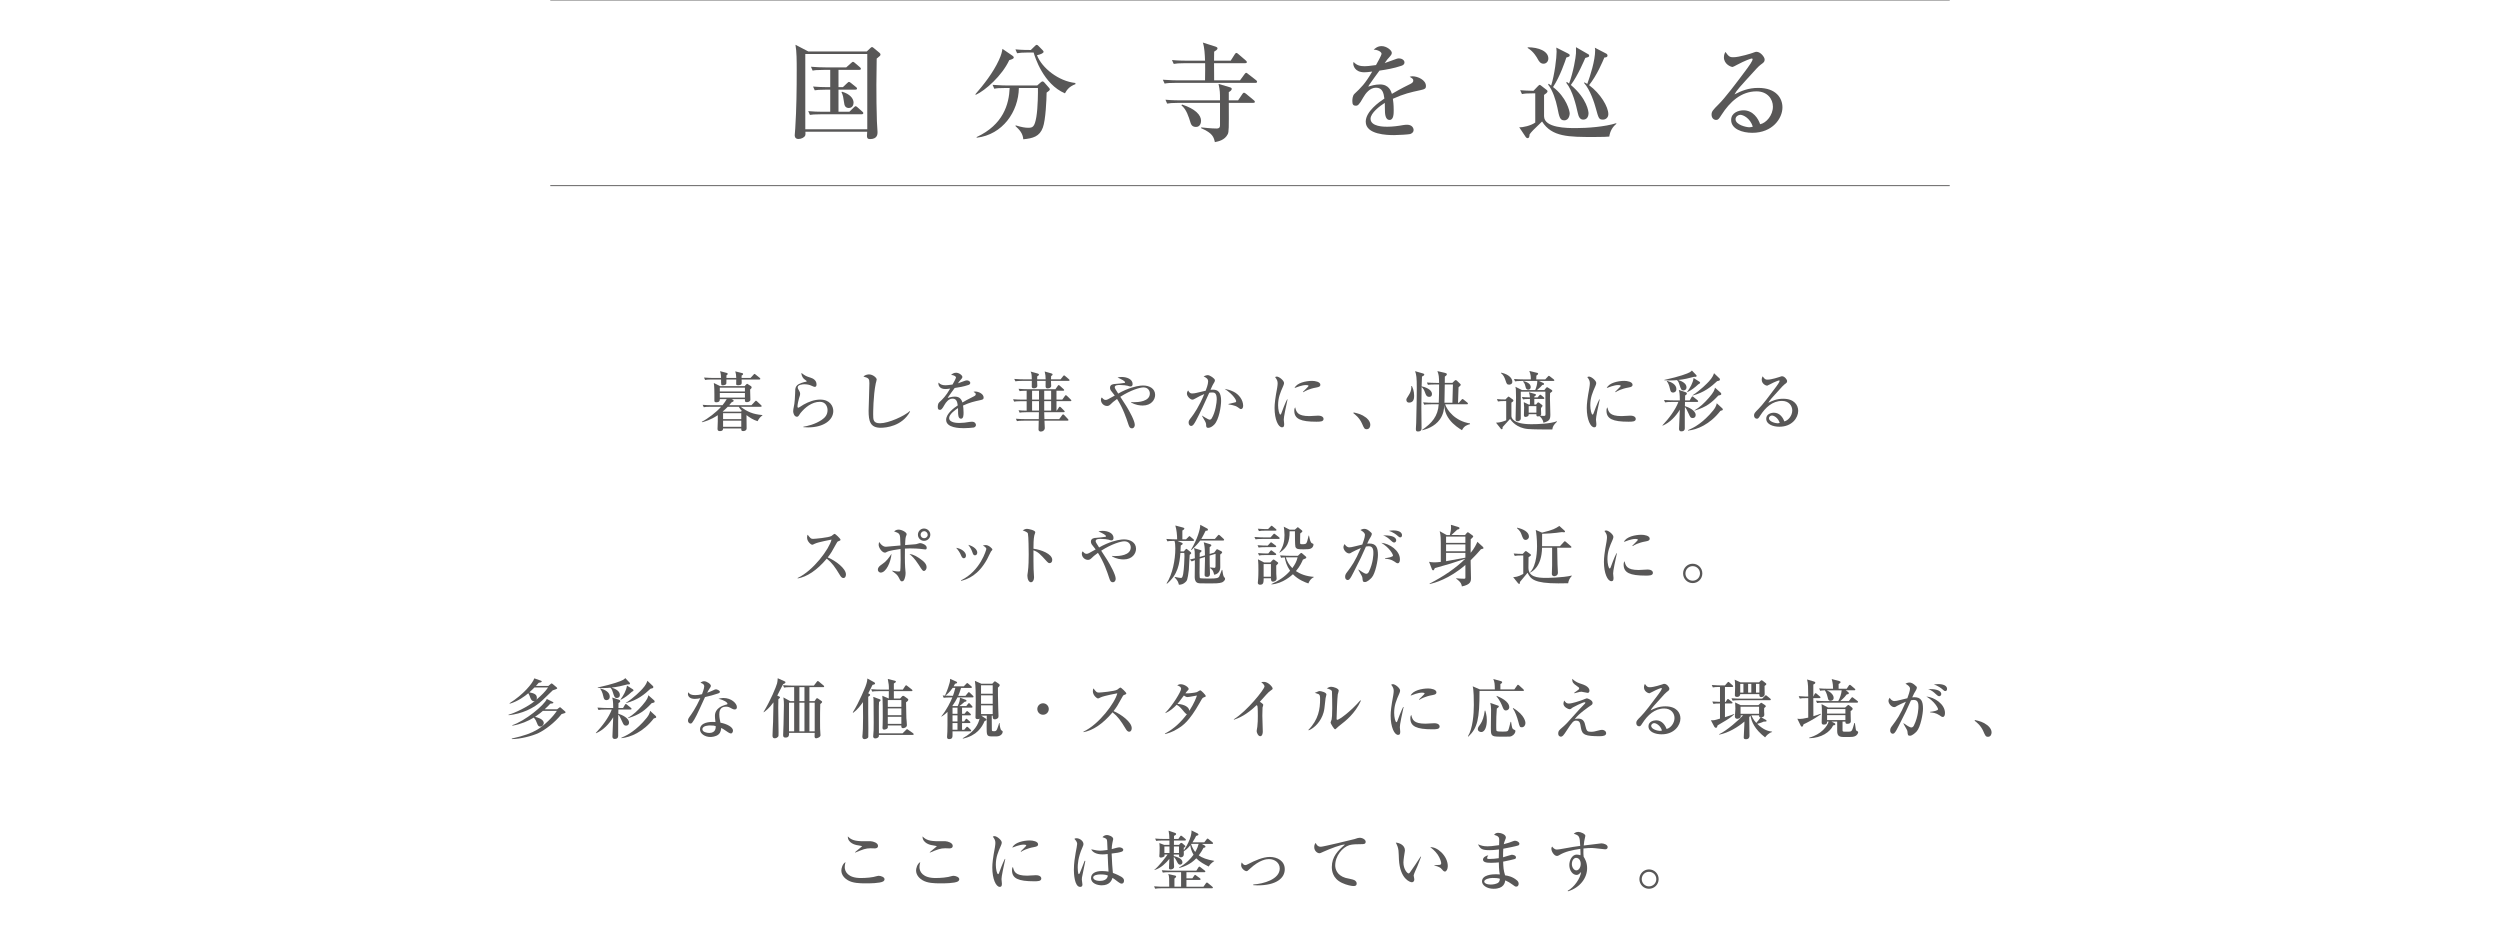 <?xml version="1.0" encoding="utf-8"?>
<!-- Generator: Adobe Illustrator 26.0.1, SVG Export Plug-In . SVG Version: 6.00 Build 0)  -->
<svg version="1.1" id="レイヤー_1" xmlns="http://www.w3.org/2000/svg" xmlns:xlink="http://www.w3.org/1999/xlink" x="0px"
	 y="0px" viewBox="0 0 652.089 243.34" style="enable-background:new 0 0 652.089 243.34;" xml:space="preserve">
<style type="text/css">
	.st0{fill:#585757;}
	.st1{fill:none;stroke:#727171;stroke-width:0.283;stroke-miterlimit:10;}
</style>
<g>
	<g>
		<g>
			<path class="st0" d="M193.197,106.102c1.735,1.293,3.147,1.939,5.648,2.16v0.136
				c-0.408,0.205-0.867,0.732-1.241,1.464c-1.141-0.341-2.127-0.987-2.858-1.565
				l-0.034,0.034c0,0.067,0.034,3.352,0.034,3.386c0,0.578-0.562,0.731-0.885,0.731
				c-0.527,0-0.511-0.238-0.511-0.681h-4.747c0,0.272-0.067,0.681-0.816,0.681
				c-0.629,0-0.629-0.408-0.629-0.612c0-0.119,0.067-1.82,0.067-1.923v-1.616
				c-1.905,1.276-3.437,1.667-4.1,1.838l-0.068-0.119
				c1.6-0.817,3.777-2.484,5.036-3.913h-2.688c-1.174,0-1.514,0.051-1.837,0.118
				l-0.29-0.629c0.817,0.068,1.616,0.102,2.434,0.102h2.739
				c0.562-0.697,0.782-1.055,1.105-1.582h-1.804c0,0.307,0.018,0.816-0.936,0.816
				c-0.34,0-0.477-0.136-0.477-0.391v-1.65c0-0.46,0-2.161-0.152-2.994
				l1.649,0.816h6.397l0.357-0.374c0.102-0.103,0.204-0.222,0.289-0.222
				c0.068,0,0.136,0.051,0.238,0.119l0.749,0.477
				c0.119,0.067,0.187,0.187,0.187,0.323c0,0.204-0.136,0.357-0.391,0.562
				c0,0.425,0.067,2.245,0.067,2.654c0,0.408-0.442,0.646-0.885,0.646
				c-0.544,0-0.544-0.153-0.544-0.783h-3.488l0.341,0.153
				c0.119,0.051,0.204,0.119,0.204,0.238c0,0.204-0.137,0.289-0.545,0.442
				c-0.153,0.187-0.289,0.374-0.612,0.748h5.802l0.901-0.952
				c0.119-0.137,0.188-0.222,0.272-0.222s0.188,0.068,0.307,0.188l1.021,0.953
				c0.085,0.067,0.17,0.152,0.17,0.255c0,0.17-0.17,0.188-0.255,0.188H193.197z
				 M192.04,98.581c-0.018-0.851-0.103-1.157-0.256-1.719l1.82,0.46
				c0.103,0.017,0.222,0.068,0.222,0.238c0,0.204-0.238,0.323-0.392,0.408v0.612
				h2.331l0.766-0.834c0.103-0.119,0.188-0.221,0.272-0.221s0.17,0.085,0.306,0.188
				l1.038,0.833c0.085,0.068,0.17,0.153,0.17,0.256
				c0,0.152-0.136,0.187-0.255,0.187h-4.628c0,0.307,0.068,0.8,0,1.089
				c-0.085,0.408-0.8,0.408-0.936,0.408c-0.477,0-0.477-0.204-0.477-0.306
				c0-0.204,0.018-1.021,0.018-1.191h-2.569c0,0.392,0,1.055-0.034,1.14
				c-0.119,0.272-0.681,0.375-0.901,0.375c-0.46,0-0.46-0.052-0.46-1.515h-2.33
				c-1.038,0-1.412,0.034-1.838,0.119l-0.272-0.629
				c1.038,0.085,2.229,0.102,2.416,0.102h2.024
				c-0.017-0.562-0.033-0.97-0.255-1.77l1.735,0.46
				c0.119,0.033,0.255,0.102,0.255,0.255s-0.136,0.238-0.323,0.374
				c-0.017,0.103-0.017,0.579-0.017,0.681H192.04z M194.303,102.103v-0.986h-6.551
				v0.986H194.303z M194.303,103.702v-1.19h-6.551v1.19H194.303z M193.282,107.377
				l0.205-0.221c-0.272-0.289-0.528-0.596-0.8-1.055h-2.858
				c-0.46,0.459-0.731,0.731-1.327,1.241l0.085,0.034H193.282z M188.603,107.785
				v1.531h4.747v-1.531H188.603z M188.603,109.725v1.6h4.747v-1.6H188.603z"/>
			<path class="st0" d="M210.783,111.478c-0.562,0-0.936-0.034-1.242-0.051v-0.119
				c1.038-0.171,3.046-0.613,4.764-1.77c0.953-0.63,1.549-1.412,1.549-2.569
				c0-0.816-0.442-2.161-1.991-2.161c-2.092,0-3.896,1.48-5.087,2.961
				c-0.067,0.102-0.34,0.527-0.408,0.612c-0.221,0.307-0.374,0.323-0.493,0.323
				c-0.697,0-0.987-0.953-0.987-1.412s0.086-0.782,0.119-0.936
				c0.307-1.157,0.392-3.471,0.392-3.794c0-1.531,0-2.28,2.348-2.893
				c0.103-0.034,0.545-0.085,0.63-0.136c0.017-0.018,0.034-0.052,0.034-0.085
				c0-0.086-0.051-0.137-0.579-0.511c-0.271-0.188-0.799-0.8-0.799-1.667
				c1.055,0.799,1.19,0.851,2.398,1.241c0.545,0.171,1.548,0.613,1.548,1.753
				c0,0.255-0.051,0.646-0.425,0.646c-0.153,0-0.289-0.018-0.782-0.255
				c-0.63-0.323-1.345-0.426-2.008-0.426c-0.408,0-1.685,0.119-1.685,0.782
				c0,0.29,0.119,0.511,0.392,0.953c0.136,0.221,0.238,0.477,0.238,0.766
				c0,0.272-0.068,0.477-0.29,1.14c-0.136,0.392-0.408,1.685-0.408,2.11
				c0,0.102,0.018,0.374,0.204,0.374c0.137,0,1.157-0.681,1.379-0.816
				c1.344-0.749,2.824-1.311,4.355-1.311c2.518,0,3.402,1.701,3.402,2.978
				C217.35,109.572,214.849,111.478,210.783,111.478z"/>
			<path class="st0" d="M229.711,111.579c-2.722,0-3.147-1.718-3.147-4.423
				c0-0.494,0.204-6.058,0.204-7.197c0-1.174-0.17-1.361-1.548-1.735
				c0.527-0.562,1.344-0.562,1.463-0.562c0.986,0,1.99,0.868,1.99,1.327
				c0,0.17-0.204,0.851-0.238,0.987c-0.68,3.267-0.68,7.911-0.68,8.064
				c0,1.445,0,2.364,1.803,2.364c2.195,0,6.347-1.889,7.725-3.164l0.102,0.102
				C235.291,111.205,231.055,111.579,229.711,111.579z"/>
			<path class="st0" d="M255.72,104.365c-1.719,0.375-2.705,0.596-4.525,1.413
				c0.051,0.289,0.136,0.952,0.136,1.854c0,0.545,0,1.583-0.664,1.583
				c-0.748,0-0.766-1.089-0.766-1.82c0-0.664,0-0.732-0.017-0.953
				c-0.766,0.477-2.313,1.633-2.313,2.586c0,1.293,2.211,1.293,2.705,1.293
				c0.833,0,1.786-0.119,2.62-0.272c0.238-0.033,0.408-0.051,0.612-0.051
				c0.834,0,1.055,0.562,1.055,0.851c0,0.442-0.426,0.63-0.578,0.664
				c-0.256,0.067-1.889,0.17-2.586,0.17c-1.089,0-4.611-0.068-4.611-2.178
				c0-1.667,2.178-3.198,3.028-3.76c-0.119-0.902-0.306-1.77-1.36-1.77
				c-1.021,0-1.719,0.97-2.059,1.565c-0.698,1.259-0.919,1.36-1.208,1.36
				c-0.442,0-0.579-0.204-0.579-0.748c0-0.238,0.018-0.885,0.357-1.191
				c1.021-0.952,1.719-1.616,2.875-3.606c-0.663,0.085-0.918,0.119-1.275,0.119
				c-1.6,0-1.804-1.14-1.804-1.378c0-0.119,0.017-0.188,0.051-0.307
				c0.511,0.578,1.123,0.697,1.804,0.697c0.357,0,0.731-0.034,1.838-0.187
				c0.187-0.341,0.901-1.583,0.901-1.838c0-0.306-0.63-0.663-1.276-0.663
				c0.238-0.222,0.63-0.579,1.293-0.579c0.8,0,1.65,0.681,1.65,1.089
				c0,0.256-0.17,0.442-0.323,0.612c-0.408,0.442-0.442,0.494-0.833,1.056
				c0.646-0.238,1.786-0.646,1.939-0.698c0.152-0.051,0.255-0.067,0.374-0.067
				c0.426,0,0.901,0.255,0.901,0.663c0,0.307-0.238,0.46-0.51,0.545
				c-1.26,0.425-2.416,0.612-3.556,0.782c-0.272,0.374-1.515,2.059-1.685,2.348
				c-0.052,0.085-0.119,0.222-0.137,0.256c0.442-0.137,1.089-0.357,1.906-0.357
				c1.445,0,1.786,1.071,1.939,1.531c0.425-0.256,1.479-0.868,2.978-1.6
				c0.408-0.204,0.493-0.357,0.493-0.562c0-0.255-0.103-0.323-0.579-0.612
				c0.153-0.051,0.272-0.085,0.442-0.085c0.885,0,2.195,0.612,2.195,1.565
				C256.571,104.128,256.401,104.213,255.72,104.365z"/>
			<path class="st0" d="M279.192,104.638h-3.624v2.467h0.085l0.527-0.799
				c0.051-0.103,0.136-0.222,0.255-0.222c0.085,0,0.238,0.119,0.307,0.188
				l0.8,0.816c0.085,0.068,0.17,0.153,0.17,0.238c0,0.188-0.17,0.188-0.272,0.188
				h-5.07c0,0.255,0.034,1.514,0.052,1.803h3.861l0.749-1.021
				c0.034-0.051,0.153-0.222,0.255-0.222c0.103,0,0.238,0.119,0.307,0.188
				l0.953,1.021c0.119,0.137,0.152,0.188,0.152,0.256
				c0,0.17-0.17,0.187-0.255,0.187h-6.006c0,0.272,0.085,1.6,0.085,1.906
				c0,0.527-0.459,0.936-1.021,0.936c-0.17,0-0.612-0.068-0.612-0.545
				c0-0.493,0.034-1.786,0.051-2.297h-3.828c-1.19,0-1.514,0.052-1.854,0.119
				l-0.272-0.629c0.8,0.067,1.616,0.102,2.434,0.102h3.538l0.034-1.803h-3.198
				c-1.174,0-1.515,0.067-1.838,0.118l-0.271-0.629
				c0.663,0.068,1.071,0.085,2.109,0.102v-2.467h-1.429
				c-1.175,0-1.498,0.068-1.838,0.119l-0.272-0.629
				c0.8,0.067,1.616,0.102,2.416,0.102h1.123v-2.313
				c-1.174,0-1.515,0.051-1.838,0.102l-0.271-0.612
				c0.799,0.068,1.616,0.103,2.416,0.103h7.196l0.596-0.851
				c0.017-0.034,0.136-0.222,0.255-0.222c0.103,0,0.238,0.119,0.323,0.188
				l0.936,0.851c0.103,0.085,0.171,0.153,0.171,0.255
				c0,0.17-0.171,0.188-0.272,0.188h-1.735v2.313h1.514l0.664-0.936
				c0.051-0.068,0.153-0.222,0.271-0.222c0.086,0,0.256,0.137,0.307,0.188
				l0.953,0.936c0.119,0.103,0.17,0.17,0.17,0.272
				C279.447,104.638,279.277,104.638,279.192,104.638z M278.715,99.347h-4.594
				c0.017,0.204,0.068,1.089,0.068,1.276c0,0.493-0.477,0.681-0.937,0.681
				c-0.527,0-0.527-0.392-0.527-0.613c0-0.204,0.018-1.156,0.018-1.344h-2.229
				c0,0.204,0.052,1.089,0.052,1.276c0,0.562-0.63,0.663-0.885,0.663
				c-0.562,0-0.562-0.323-0.562-0.493c0-0.222,0.017-1.242,0.017-1.446h-2.449
				c-1.056,0-1.412,0.051-1.838,0.119l-0.289-0.63
				c1.038,0.103,2.245,0.103,2.433,0.103h2.144
				c-0.034-1.396-0.102-1.548-0.323-2.024l1.787,0.493
				c0.187,0.051,0.391,0.136,0.391,0.307c0,0.187-0.187,0.306-0.442,0.442
				c0,0.102-0.017,0.646-0.017,0.782h2.212c-0.018-0.936-0.068-1.276-0.256-2.042
				l1.685,0.477c0.222,0.068,0.374,0.119,0.374,0.307
				c0,0.187-0.152,0.271-0.374,0.408c-0.034,0.442-0.034,0.612-0.034,0.851h2.501
				l0.646-0.816c0.137-0.188,0.188-0.204,0.272-0.204
				c0.103,0,0.255,0.119,0.307,0.187l0.936,0.8
				c0.102,0.085,0.17,0.153,0.17,0.272
				C278.97,99.33,278.834,99.347,278.715,99.347z M271.008,101.916h-1.804v2.313
				h1.804V101.916z M271.008,104.638h-1.804v2.467h1.804V104.638z M274.172,104.638
				h-1.804c0,0.357-0.017,2.076,0,2.467h1.804V104.638z M274.172,101.916h-1.804v0.136
				v2.178h1.804V101.916z"/>
			<path class="st0" d="M298.051,105.778c-0.63,0-1.889-0.103-3.028-0.817v-0.119
				c0.187,0.052,0.306,0.068,0.731,0.068c1.105,0,4.168-0.153,4.168-2.28
				c0-0.646-0.425-1.582-1.667-1.582c-0.885,0-3.284,0.681-6.04,2.45
				c0.238,0.374,1.344,2.059,1.565,2.416c0.748,1.208,2.212,3.828,2.212,4.883
				c0,0.663-0.408,0.936-0.731,0.936c-0.494,0-0.698-0.306-0.937-1.038
				c-0.578-1.752-1.395-4.202-2.96-6.635c-0.953,0.681-1.259,0.986-1.735,1.446
				c-0.103,0.102-0.408,0.391-0.851,0.391c-0.885,0-1.616-0.766-1.616-1.599
				c0-0.357,0.102-0.477,0.221-0.63c0.493,0.562,0.715,0.646,0.97,0.646
				c0.392,0,0.477-0.034,2.416-1.14c-0.153-0.204-0.885-1.105-1.021-1.311
				c-0.153-0.237-0.222-0.476-0.222-0.714c0-0.919,0.937-0.987,1.412-1.004
				c0.222-0.018,2.314-0.204,2.434-0.272c0.051-0.034,0.085-0.085,0.085-0.136
				c0-0.341-0.816-0.731-1.957-1.276c0.256-0.068,0.579-0.136,1.072-0.136
				c1.293,0,2.858,0.544,2.858,1.854c0,0.391-0.222,0.629-0.545,0.629
				c-0.187,0-0.289-0.034-0.782-0.187c-0.272-0.085-1.123-0.204-2.024-0.204
				c-0.511,0-1.311,0.033-1.311,0.578c0,0.102,0.051,0.289,0.17,0.493
				c0.238,0.374,0.596,0.953,0.732,1.174c0.595-0.34,1.071-0.595,1.854-0.936
				c2.364-1.021,3.98-1.174,4.645-1.174c1.616,0,3.13,0.782,3.13,2.45
				C301.3,104.23,300.33,105.778,298.051,105.778z"/>
			<path class="st0" d="M316.741,110.729c-0.527,0.562-1.14,0.868-1.582,0.868
				c-0.544,0-0.562-0.357-0.562-0.885c-0.017-0.17-0.017-0.374-0.34-0.953
				c-0.341-0.629-0.511-0.919-0.749-1.31v-0.052
				c0.137,0.086,1.685,1.072,1.991,1.072c0.221,0,0.408-0.102,0.544-0.323
				c1.004-1.616,1.327-4.236,1.327-4.968c0-1.77-0.646-1.804-1.208-1.804
				c-0.306,0-0.578,0.034-0.748,0.068c-1.021,2.331-2.45,5.41-3.505,7.35
				c-0.46,0.816-0.731,1.311-1.226,1.311c-0.306,0-0.646-0.29-0.646-0.868
				c0-0.493,0.103-0.612,0.766-1.463c0.612-0.783,2.008-2.808,3.317-5.989
				c-0.782,0.307-1.564,0.731-2.229,1.106c-0.527,0.306-0.681,0.357-0.867,0.357
				c-0.494,0-1.43-0.817-1.43-1.583c0-0.374,0.153-0.612,0.307-0.833
				c0.374,0.748,0.731,0.799,1.071,0.799c0.392,0,0.732-0.067,1.056-0.136
				c0.391-0.085,2.092-0.493,2.449-0.578c0.137-0.341,0.646-1.65,0.646-2.399
				c0-0.731-0.442-0.952-1.174-1.344c0.596-0.289,0.953-0.323,1.089-0.323
				c0.511,0,1.854,0.867,1.854,1.327c0,0.289-0.051,0.392-0.612,1.327
				c-0.153,0.271-0.392,0.8-0.544,1.174c0.119,0,0.374-0.034,0.646-0.034
				c1.327,0,2.126,0.681,2.126,2.909C318.51,105.914,317.983,109.419,316.741,110.729
				z M323.7,106.696c-0.204,0-0.272-0.051-0.851-0.477
				c-0.697-0.527-2.195-0.697-2.416-0.731v-0.119
				c0.307-0.085,1.786-0.408,1.871-0.459c0.103-0.051,0.137-0.188,0.137-0.307
				c0-0.187-0.612-1.599-3.012-3.181c0.63,0.136,1.412,0.289,2.365,0.765
				c1.395,0.698,2.467,2.161,2.467,3.658
				C324.261,106.407,323.989,106.696,323.7,106.696z"/>
			<path class="st0" d="M335.195,107.207c-0.238,1.242-0.34,1.838-0.34,2.229
				c0,0.188,0.102,0.987,0.102,1.157c0,0.527-0.068,0.867-0.544,0.867
				c-1.004,0-1.957-2.059-1.957-5.035c0-1.089,0.153-2.484,0.681-5.292
				c0.085-0.493,0.119-0.952,0.119-1.14c0-0.544-0.136-0.97-0.663-1.633
				c0.118-0.068,0.237-0.137,0.442-0.137c0.612,0,1.888,1.038,1.888,1.668
				c0,0.306-0.17,0.697-0.238,0.851c-0.714,1.616-1.31,2.96-1.31,4.968
				c0,1.089,0.289,2.433,0.596,2.433c0.119,0,0.204-0.204,0.255-0.34
				c0.153-0.477,1.004-2.705,1.497-3.624h0.119
				C335.756,104.655,335.28,106.781,335.195,107.207z M343.344,109.997
				c-4.101,0-5.75-0.731-5.75-2.875c0-0.562,0.136-0.731,0.237-0.885
				c0.29,1.208,0.562,2.297,3.709,2.297c0.357,0,1.94-0.119,2.264-0.119
				c1.208,0,1.429,0.578,1.429,0.851C345.233,109.997,344.297,109.997,343.344,109.997z
				 M343.327,101.082c-1.804,0.307-3.046,0.97-3.352,1.225l-0.119-0.102
				c0.221-0.255,1.463-1.396,1.463-1.531c0-0.238-0.545-0.238-0.681-0.238
				c-1.038,0-2.535,0.612-2.978,0.782c0.579-1.36,2.961-1.871,4.594-1.871
				c0.749,0,2.144,0.238,2.144,1.021C344.399,100.725,344.178,100.946,343.327,101.082
				z"/>
			<path class="st0" d="M356.488,111.954c-0.595,0-0.697-0.256-1.225-1.464
				c-0.681-1.548-1.838-2.398-2.263-2.722l0.085-0.188
				c1.174,0.272,2.109,0.493,3.198,1.327c0.137,0.103,1.141,0.868,1.141,1.905
				C357.424,111.274,357.202,111.954,356.488,111.954z"/>
			<path class="st0" d="M367.558,105.013c-0.68,0-0.731-0.562-0.731-0.732
				c0-0.255,0.068-0.356,0.664-1.293c0.731-1.123,0.646-1.956,0.612-2.297h0.17
				c0.238,0.527,0.578,1.293,0.578,2.519
				C368.851,103.736,368.851,105.013,367.558,105.013z M372.798,103.515
				c-0.697,0-0.885-0.527-1.089-1.105c-0.271-0.8-0.51-1.105-0.901-1.463
				c-0.051,2.892-0.068,4.679-0.068,5.291c0,0.867,0.052,4.661,0.052,5.444
				c0,0.289,0,0.867-0.97,0.867c-0.426,0-0.511-0.221-0.511-0.68
				c0-0.238,0.068-1.345,0.085-1.565c0.119-3.232,0.153-8.677,0.153-9.086
				c0-2.722-0.103-3.471-0.442-4.406l1.99,0.579
				c0.153,0.051,0.408,0.118,0.408,0.289c0,0.221-0.238,0.374-0.595,0.544
				c-0.034,0.408-0.086,2.229-0.103,2.604l0.034-0.052
				c1.77,0.392,2.671,1.191,2.671,1.991
				C373.513,103.226,373.292,103.515,372.798,103.515z M381.339,112.209
				c-0.612-0.374-2.194-1.327-3.301-2.824c-1.156-1.548-1.259-2.893-1.327-3.641
				c-0.033,0.731-0.136,2.229-1.122,3.624c-1.412,2.007-3.709,2.619-4.611,2.857
				l-0.051-0.085c2.569-1.77,4.151-3.59,4.339-6.687h-1.94
				c-1.19,0-1.514,0.052-1.837,0.119l-0.289-0.629
				c0.816,0.068,1.616,0.102,2.433,0.102h1.65
				c0.068-0.918,0.085-3.742,0.085-4.764h-1.055c-1.191,0-1.515,0.052-1.854,0.103
				l-0.272-0.612c0.8,0.067,1.616,0.102,2.433,0.102h0.749
				c-0.034-1.633-0.051-2.059-0.442-3.079l1.957,0.459
				c0.323,0.068,0.51,0.17,0.51,0.374c0,0.238-0.357,0.494-0.527,0.596
				c0,0.188,0,1.106-0.017,1.65h1.974l0.612-0.596
				c0.085-0.085,0.17-0.136,0.272-0.136c0.119,0,0.238,0.085,0.323,0.17
				l0.867,0.834c0.051,0.051,0.119,0.153,0.119,0.221
				c0,0.153-0.204,0.323-0.578,0.646c-0.034,0.341-0.034,0.698-0.137,4.032h0.222
				l0.663-0.748c0.103-0.103,0.171-0.222,0.29-0.222
				c0.102,0,0.204,0.103,0.306,0.171l0.953,0.766
				c0.067,0.051,0.153,0.152,0.153,0.255c0,0.17-0.153,0.187-0.256,0.187h-5.683
				c0.442,1.446,2.501,4.373,6.466,4.985l0.033,0.188
				C382.735,110.814,381.884,111.069,381.339,112.209z M376.848,100.282
				c-0.018,0.392-0.085,4.679-0.085,4.764h2.075
				c0.018-0.766,0.119-4.083,0.136-4.764H376.848z"/>
			<path class="st0" d="M392.577,104.604c-1.055,0-1.429,0.052-1.854,0.119l-0.271-0.629
				c0.731,0.067,1.327,0.102,2.212,0.102l0.629-0.629
				c0.068-0.068,0.103-0.119,0.188-0.119s0.153,0.067,0.238,0.119l0.867,0.629
				c0.085,0.068,0.17,0.188,0.17,0.307c0,0.17-0.221,0.306-0.527,0.511v3.471
				c0,0.374,0.204,2.16,5.189,2.16c1.82,0,5.02-0.119,6.636-0.766l0.067,0.103
				c-0.936,0.901-1.105,1.275-1.225,2.041c-2.042,0-4.849,0-6.329-0.119
				c-2.994-0.255-4.339-2.109-4.695-2.637c-0.29,0.357-1.668,1.82-1.94,2.127
				c0.018,0.289,0.034,0.578-0.271,0.578c-0.052,0-0.103-0.034-0.137-0.068
				l-1.31-1.65c1.123-0.017,2.109-0.408,2.654-0.629v-5.02H392.577z
				 M391.523,97.203c1.242,0.221,2.943,1.038,2.943,2.398
				c0,0.579-0.544,0.732-0.833,0.732c-0.562,0-0.664-0.272-0.902-1.004
				c-0.289-0.868-0.578-1.531-1.242-2.025L391.523,97.203z M400.659,105.523
				l0.306-0.392c0.068-0.102,0.153-0.17,0.272-0.17
				c0.085,0,0.204,0.068,0.256,0.103l0.731,0.562
				c0.067,0.051,0.119,0.153,0.119,0.238c0,0.119-0.153,0.306-0.375,0.527
				c0,0.051-0.034,0.187-0.034,0.255c0,0.188,0.052,0.766,0.052,1.072
				c0.017,0.51,0,0.527-0.238,0.714c0.255,0.018,0.731,0.052,0.901,0.052
				c0.375,0,0.477-0.034,0.477-0.511c0-1.497-0.017-4.271-0.034-5.818h-6.414v7.043
				c0,0.375-0.425,0.681-0.8,0.681c-0.562,0-0.562-0.34-0.562-0.562
				c0-0.885,0.119-4.746,0.119-5.614c0-2.229-0.051-2.398-0.17-2.824l1.735,0.868
				h3.437c0.323-0.783,0.545-1.549,0.545-2.383h-3.964
				c-1.175,0-1.515,0.068-1.838,0.119l-0.272-0.629
				c0.766,0.067,1.634,0.102,2.416,0.102h1.974c0-0.595,0.018-1.174-0.392-2.194
				l2.127,0.511c0.085,0.017,0.17,0.102,0.17,0.221s-0.033,0.153-0.459,0.493
				c-0.034,0.494-0.034,0.885-0.034,0.97h2.348l0.664-0.714
				c0.102-0.103,0.187-0.222,0.272-0.222c0.102,0,0.204,0.103,0.323,0.188
				l0.936,0.731c0.067,0.051,0.17,0.153,0.17,0.238
				c0,0.187-0.17,0.187-0.255,0.187h-3.761l1.175,0.545
				c0.085,0.034,0.17,0.153,0.17,0.238c0,0.221-0.153,0.238-0.46,0.272
				c-0.289,0.323-0.697,0.782-1.395,1.327h1.922l0.442-0.562
				c0.086-0.103,0.188-0.188,0.29-0.188c0.102,0,0.204,0.102,0.323,0.17l0.867,0.545
				c0.068,0.051,0.153,0.102,0.153,0.238c0,0.17-0.068,0.204-0.578,0.578
				c-0.018,0.323-0.034,0.731-0.034,1.344c0,0.596,0.102,3.573,0.102,4.254
				c0,1.208-0.187,1.701-1.803,2.144c-0.137-1.004-0.868-1.616-1.056-1.719
				c-0.102,0.018-0.306,0.068-0.408,0.068c-0.374,0-0.374-0.238-0.374-0.578h-2.008
				c-0.017,0.221-0.017,0.34-0.119,0.459c-0.136,0.136-0.459,0.255-0.697,0.255
				c-0.426,0-0.426-0.34-0.426-0.51c0-0.272,0.052-1.634,0.052-1.939
				c0-0.103-0.052-1.141-0.085-1.412l1.293,0.629h0.306c0-0.766,0.018-0.851,0-1.463
				c-1.14,0-1.497,0.068-1.804,0.119l-0.289-0.63
				c0.698,0.068,1.072,0.085,2.093,0.103c-0.034-0.579-0.085-0.749-0.272-1.345
				l1.668,0.477c0.067,0.018,0.17,0.068,0.17,0.188
				c0,0.204-0.17,0.306-0.426,0.459v0.222h0.868l0.426-0.493
				c0.067-0.086,0.152-0.205,0.271-0.205c0.103,0,0.188,0.086,0.307,0.188
				l0.596,0.493c0.067,0.068,0.152,0.137,0.152,0.238c0,0.188-0.17,0.188-0.255,0.188
				h-2.365v1.463H400.659z M397.393,99.381c1.105,0.34,1.871,0.782,1.871,1.6
				c0,0.323-0.221,0.663-0.629,0.663c-0.545,0-0.646-0.477-0.698-0.681
				c-0.051-0.255-0.238-1.055-0.629-1.378L397.393,99.381z M398.737,105.931v1.701
				h2.008v-1.701H398.737z"/>
			<path class="st0" d="M416.627,107.207c-0.238,1.242-0.34,1.838-0.34,2.229
				c0,0.188,0.102,0.987,0.102,1.157c0,0.527-0.067,0.867-0.544,0.867
				c-1.004,0-1.957-2.059-1.957-5.035c0-1.089,0.153-2.484,0.681-5.292
				c0.085-0.493,0.119-0.952,0.119-1.14c0-0.544-0.136-0.97-0.663-1.633
				c0.119-0.068,0.237-0.137,0.442-0.137c0.612,0,1.888,1.038,1.888,1.668
				c0,0.306-0.17,0.697-0.238,0.851c-0.714,1.616-1.31,2.96-1.31,4.968
				c0,1.089,0.289,2.433,0.596,2.433c0.119,0,0.204-0.204,0.255-0.34
				c0.153-0.477,1.004-2.705,1.497-3.624h0.119
				C417.189,104.655,416.712,106.781,416.627,107.207z M424.777,109.997
				c-4.1,0-5.75-0.731-5.75-2.875c0-0.562,0.136-0.731,0.237-0.885
				c0.29,1.208,0.562,2.297,3.709,2.297c0.357,0,1.94-0.119,2.264-0.119
				c1.208,0,1.429,0.578,1.429,0.851C426.665,109.997,425.73,109.997,424.777,109.997z
				 M424.76,101.082c-1.804,0.307-3.046,0.97-3.352,1.225l-0.119-0.102
				c0.221-0.255,1.463-1.396,1.463-1.531c0-0.238-0.545-0.238-0.681-0.238
				c-1.038,0-2.535,0.612-2.978,0.782c0.579-1.36,2.961-1.871,4.594-1.871
				c0.749,0,2.144,0.238,2.144,1.021C425.831,100.725,425.611,100.946,424.76,101.082
				z"/>
			<path class="st0" d="M442.685,104.842h-3.181l-0.018,1.089
				c0.953,0.289,2.808,1.123,2.808,2.331c0,0.459-0.307,0.783-0.783,0.783
				c-0.527,0-0.646-0.238-1.021-1.072c-0.544-1.191-0.681-1.463-1.004-1.804
				c-0.017,0.238-0.034,1.48-0.034,1.531c0.018,1.021,0.018,3.301,0,4.066
				c-0.017,0.511-0.34,0.749-0.885,0.749c-0.562,0-0.612-0.409-0.612-0.664
				c0-0.153,0.188-4.22,0.204-4.984c-1.105,1.786-2.568,3.334-4.491,4.168
				l-0.034-0.103c1.65-1.735,3.402-4.065,4.151-6.091h-1.616
				c-1.055,0-1.412,0.034-1.854,0.119l-0.272-0.629
				c1.038,0.085,2.246,0.102,2.434,0.102h1.684
				c-0.017-1.837-0.102-2.144-0.271-2.722l1.735,0.562
				c0.17,0.051,0.374,0.17,0.374,0.374c0,0.221-0.255,0.392-0.46,0.511
				c0,0.118-0.017,1.071-0.017,1.275h1.208l0.477-0.816
				c0.067-0.119,0.153-0.222,0.255-0.222c0.085,0,0.204,0.103,0.307,0.188
				l1.004,0.816c0.085,0.068,0.17,0.153,0.17,0.256
				C442.941,104.808,442.787,104.842,442.685,104.842z M441.92,98.275
				c-1.361,0.375-2.757,0.698-4.169,0.834c1.327,0.442,2.144,1.055,2.144,1.923
				c0,0.629-0.493,0.8-0.766,0.8c-0.578,0-0.681-0.272-1.055-1.464
				c-0.272-0.867-0.425-1.004-0.681-1.225c-0.34,0.034-0.918,0.103-1.837,0.103
				c-0.664,0-1.106-0.034-1.43-0.052v-0.102c4.05-0.885,6.091-1.668,6.652-2.008
				c0.272-0.153,0.408-0.307,0.527-0.442l1.157,1.208
				c0.051,0.051,0.068,0.119,0.068,0.188
				C442.533,98.326,442.311,98.309,441.92,98.275z M436.408,102.393
				c-0.612,0-0.715-0.494-0.8-0.885c-0.272-1.327-0.663-1.838-0.851-2.076
				l0.102-0.085c1.208,0.34,2.399,0.987,2.399,2.127
				C437.258,102.256,436.662,102.393,436.408,102.393z M442.975,100.248
				c-1.004,0.937-1.787,1.498-2.842,2.042l-0.085-0.051
				c0.8-1.106,1.515-2.297,1.701-3.642l1.531,0.971
				c0.085,0.067,0.17,0.152,0.17,0.255
				C443.451,99.977,443.4,100.01,442.975,100.248z M448.742,107.173
				c-2.757,3.556-6.108,4.917-8.456,5.139v-0.119
				c0.901-0.375,3.046-1.276,5.598-4.016c1.685-1.786,1.786-2.416,1.905-2.994
				l1.446,1.327c0.085,0.102,0.136,0.187,0.136,0.289
				C449.371,107.003,449.304,107.02,448.742,107.173z M447.892,99.415
				c-1.515,1.429-3.403,2.994-6.381,3.743l-0.051-0.052
				c2.093-1.31,3.896-3.198,4.287-3.624c0.97-1.055,1.191-1.718,1.327-2.144
				l1.43,1.361c0.085,0.068,0.119,0.136,0.119,0.289
				C448.623,99.278,448.402,99.313,447.892,99.415z M448.198,103.175
				c-1.752,1.871-3.097,2.994-6.176,3.93l-0.051-0.067
				c1.463-0.851,2.568-1.906,3.776-3.284c1.361-1.565,1.464-2.093,1.583-2.637
				l1.497,1.327c0.085,0.085,0.136,0.17,0.136,0.306
				C448.963,103.005,448.895,103.022,448.198,103.175z"/>
			<path class="st0" d="M464.132,111.308c-1.6,0-3.438-0.596-3.438-2.093
				c0-1.191,1.242-1.565,2.008-1.565c1.549,0,2.398,1.344,2.705,2.263
				c1.004-0.204,2.076-1.463,2.076-2.858c0-1.242-0.902-2.483-2.672-2.483
				c-2.518,0-4.355,1.752-5.665,3.794c-0.442,0.681-0.545,0.851-0.885,0.851
				c-0.426,0-0.749-0.341-0.749-0.868c0-0.51,0.221-0.748,1.157-1.685
				c1.004-0.986,2.858-3.419,4.645-5.835c0.254-0.341,0.867-1.191,0.867-1.48
				c0-0.085-0.068-0.119-0.137-0.119c-0.135,0-1.105,0.341-2.381,1.021
				c-0.238,0.137-0.682,0.357-0.732,0.357c-0.289,0-1.412-0.459-1.412-1.565
				c0-0.425,0.136-0.697,0.238-0.884c0.596,0.867,0.834,0.867,1.328,0.867
				c0.936,0,3.027-0.663,3.129-0.715c0.408-0.152,0.461-0.17,0.596-0.17
				c0.682,0,1.328,0.885,1.328,1.242c0,0.392-0.119,0.477-0.682,0.885
				c-0.17,0.136-0.34,0.289-0.629,0.596c-2.875,3.147-3.199,3.487-3.59,4.202
				c1.072-0.545,2.211-1.055,3.861-1.055c2.928,0,3.932,1.684,3.932,3.164
				C469.032,108.959,467.432,111.308,464.132,111.308z M462.175,108.381
				c-0.289,0-0.766,0.255-0.766,0.715c0,0.919,1.752,1.31,2.229,1.31
				c0.289,0,0.426-0.051,0.578-0.102C463.757,108.892,462.634,108.381,462.175,108.381z"
				/>
		</g>
		<g>
			<path class="st0" d="M219.986,150.767c-0.459,0-0.715-0.442-0.885-0.715
				c-1.309-2.178-2.092-3.267-3.453-4.339c-2.604,3.097-5.189,4.747-7.588,5.173
				v-0.137c4.066-1.889,8.268-7.588,8.83-10.004
				c-0.051,0.018-3.453,0.63-4.355,1.072c-0.494,0.255-0.562,0.272-0.697,0.272
				c-0.256,0-1.328-0.783-1.328-1.872c0-0.442,0.068-0.562,0.154-0.748
				c0.697,0.901,0.832,1.089,1.395,1.089c0.408,0,4.135-0.323,4.832-0.766
				c0.119-0.085,0.664-0.545,0.799-0.545c0.223,0,1.549,1.259,1.549,1.531
				c0,0.188-0.119,0.238-0.664,0.442c-0.152,0.068-0.221,0.188-0.477,0.646
				c-1.123,2.042-1.309,2.382-2.193,3.521c2.074,0.868,4.746,2.91,4.746,4.441
				C220.65,150.24,220.498,150.767,219.986,150.767z"/>
			<path class="st0" d="M229.712,149.355c-0.256,0-0.732-0.222-0.732-0.766
				c0-0.681,0.596-1.072,1.09-1.412c1.037-0.681,1.82-1.668,2.467-2.723
				C232.367,146.616,231.125,149.355,229.712,149.355z M241.332,143.315
				c-0.221,0-1.258-0.153-1.463-0.17c-0.271-0.034-1.361-0.103-2.484-0.103
				c-0.646,0-1.072,0.034-1.344,0.051c-0.033,0.613-0.033,3.846,0.051,4.866
				c0.018,0.17,0.119,1.43,0.119,1.463c0,0.222,0,0.783-0.254,1.515
				c-0.154,0.459-0.342,0.697-0.699,0.697c-0.322,0-0.373-0.085-0.799-0.936
				c-0.375-0.731-0.596-0.901-1.736-1.752v-0.103
				c0.307,0.068,1.039,0.222,1.584,0.222c0.441,0,0.459-0.068,0.492-0.137
				c0.035-0.102,0.119-1.071,0.119-2.943c0-0.833,0-1.514-0.033-2.79
				c-0.664,0.085-3.062,0.442-3.521,0.749c-0.273,0.187-0.461,0.204-0.545,0.204
				c-0.748,0-1.633-1.276-1.633-2.025c0-0.221,0.051-0.476,0.119-0.782
				c0.152,0.238,0.832,1.276,1.752,1.276c0.254,0,3.197-0.29,3.811-0.341
				c-0.068-2.144-0.068-2.501-0.271-2.858c-0.223-0.391-0.512-0.493-1.379-0.799
				c0.238-0.205,0.562-0.477,1.156-0.477c0.852,0,2.111,0.697,2.111,1.19
				c0,0.119-0.068,0.307-0.205,0.646c-0.137,0.341-0.203,1.753-0.203,2.195
				c0.408-0.034,2.211-0.171,2.568-0.204c0.188-0.018,0.426-0.034,0.85-0.188
				c0.205-0.068,0.342-0.119,0.527-0.119c0.477,0,1.703,0.477,1.703,1.208
				C241.724,143.315,241.486,143.315,241.332,143.315z M241.009,148.929
				c-0.342,0-0.443-0.153-1.344-1.565c-1.191-1.854-1.992-2.483-2.451-2.858
				c1.158,0.103,2.145,0.783,3.08,1.464c0.441,0.323,1.395,1.021,1.395,1.99
				C241.689,148.505,241.316,148.929,241.009,148.929z M241.025,141.069
				c-0.867,0-1.598-0.697-1.598-1.599c0-0.851,0.662-1.6,1.564-1.616
				c0.885,0,1.668,0.697,1.668,1.616C242.66,140.372,241.91,141.069,241.025,141.069z
				 M241.043,138.552c-0.51,0-0.918,0.425-0.918,0.936
				c0,0.493,0.408,0.901,0.9,0.901c0.494,0,0.953-0.356,0.953-0.885
				C241.978,138.994,241.57,138.552,241.043,138.552z"/>
			<path class="st0" d="M251.959,144.915c0,0.442-0.238,0.697-0.545,0.697
				c-0.424,0-0.596-0.408-0.781-0.851c-0.273-0.646-0.75-1.345-1.242-1.872
				C250.734,143.077,251.959,143.962,251.959,144.915z M250.666,151.363
				c5.053-2.416,6.602-7.979,6.602-8.184c0-0.341-0.527-0.681-0.902-0.885
				c0.205-0.068,0.459-0.119,0.766-0.119c0.783,0,1.719,0.918,1.719,1.156
				c0,0.103-0.033,0.137-0.375,0.527c-0.084,0.103-0.834,1.702-1.004,2.008
				c-2.312,4.186-5.002,5.172-6.771,5.648L250.666,151.363z M254.902,144.132
				c0,0.323-0.17,0.715-0.578,0.715s-0.477-0.204-0.748-0.953
				c-0.172-0.477-0.461-1.071-1.021-1.786
				C254.103,142.533,254.902,143.417,254.902,144.132z"/>
			<path class="st0" d="M273.765,146.888c-0.271,0-0.494-0.188-0.73-0.46
				c-1.77-1.956-2.246-2.45-3.473-2.893c-0.033,1.056,0.035,4.781,0.035,4.884
				c0,0.34,0.119,1.888,0.119,2.194c0,0.731-0.357,1.259-0.816,1.259
				c-0.494,0-0.92-0.731-0.92-1.667c0-0.188,0-0.256,0.119-1.038
				c0.205-1.396,0.223-3.505,0.223-4.525c0-0.868-0.035-4.815-0.205-5.444
				c-0.051-0.222-0.102-0.374-1.361-0.868c0.273-0.152,0.697-0.391,1.123-0.391
				c0.324,0,2.16,0.357,2.16,0.885c0,0.136-0.221,0.714-0.254,0.833
				c-0.205,0.834-0.223,2.553-0.223,3.471c1.941,0.238,4.9,1.327,4.9,2.927
				C274.462,146.667,274.072,146.888,273.765,146.888z"/>
			<path class="st0" d="M293.07,145.919c-0.631,0-1.889-0.103-3.029-0.817v-0.119
				c0.188,0.052,0.307,0.068,0.732,0.068c1.105,0,4.168-0.153,4.168-2.28
				c0-0.646-0.426-1.582-1.668-1.582c-0.885,0-3.283,0.681-6.039,2.45
				c0.238,0.374,1.344,2.059,1.564,2.416c0.748,1.208,2.213,3.828,2.213,4.883
				c0,0.663-0.408,0.936-0.732,0.936c-0.494,0-0.697-0.306-0.936-1.038
				c-0.578-1.752-1.395-4.202-2.961-6.635c-0.953,0.681-1.258,0.986-1.734,1.446
				c-0.104,0.102-0.408,0.391-0.852,0.391c-0.885,0-1.615-0.766-1.615-1.599
				c0-0.357,0.102-0.477,0.221-0.63c0.492,0.562,0.715,0.646,0.969,0.646
				c0.393,0,0.477-0.034,2.416-1.14c-0.152-0.204-0.885-1.105-1.02-1.311
				c-0.154-0.237-0.223-0.476-0.223-0.714c0-0.919,0.938-0.987,1.412-1.004
				c0.223-0.018,2.314-0.204,2.434-0.272c0.051-0.034,0.086-0.085,0.086-0.136
				c0-0.341-0.816-0.731-1.957-1.276c0.256-0.068,0.578-0.136,1.072-0.136
				c1.293,0,2.857,0.544,2.857,1.854c0,0.391-0.221,0.629-0.545,0.629
				c-0.186,0-0.289-0.034-0.781-0.187c-0.273-0.085-1.123-0.204-2.025-0.204
				c-0.51,0-1.311,0.033-1.311,0.578c0,0.102,0.051,0.289,0.17,0.493
				c0.238,0.374,0.596,0.953,0.732,1.174c0.596-0.34,1.072-0.595,1.855-0.936
				c2.363-1.021,3.98-1.174,4.645-1.174c1.615,0,3.129,0.782,3.129,2.45
				C296.318,144.37,295.349,145.919,293.07,145.919z"/>
			<path class="st0" d="M311.199,141.087h-4.102l1.123,0.459
				c0.137,0.051,0.273,0.17,0.273,0.272c0,0.17-0.256,0.323-0.512,0.459
				c-0.016,0.545-0.033,0.936-0.068,1.549h0.869l0.373-0.409
				c0.119-0.136,0.188-0.255,0.273-0.255c0.119,0,0.203,0.085,0.305,0.17
				l0.715,0.579c0.17,0.136,0.273,0.255,0.273,0.374
				c0,0.103-0.086,0.153-0.188,0.238c-0.086,0.051-0.154,0.119-0.221,0.188
				c-0.068,0.289-0.154,3.334-0.223,3.946c-0.322,2.654-0.492,2.808-0.867,3.165
				c-0.527,0.527-1.123,0.697-1.719,0.697c-0.203-0.748-0.271-1.021-1.123-1.939
				l0.068-0.102c0.766,0.187,1.412,0.271,1.582,0.271
				c0.188,0,0.393-0.017,0.58-1.004c0.238-1.326,0.34-4.117,0.34-4.627
				c0-0.511-0.018-0.646-0.051-0.885h-1.004c-0.238,2.824-0.631,5.614-3.506,8.03
				l-0.102-0.103c1.531-2.313,2.279-6.125,2.279-9.085
				c0-1.055-0.068-1.531-0.221-1.99c-1.156,0-1.531,0.051-1.854,0.119l-0.273-0.63
				c1.021,0.085,2.229,0.103,2.416,0.103h0.408c0-1.072-0.152-2.604-0.477-3.607
				l2.059,0.545c0.137,0.033,0.307,0.152,0.307,0.271
				c0,0.188-0.426,0.442-0.527,0.494v2.297h0.953l0.611-0.613
				c0.137-0.136,0.205-0.221,0.273-0.221c0.102,0,0.17,0.068,0.307,0.188
				l0.73,0.612c0.102,0.085,0.17,0.153,0.17,0.255
				C311.453,141.053,311.318,141.087,311.199,141.087z M318.752,151.907
				c-0.697,0.272-2.008,0.272-3.113,0.272c-2.893,0-3.113,0-3.453-0.238
				c-0.545-0.357-0.562-1.089-0.562-1.531c0-0.17,0.035-2.552,0.035-2.994v-1.311
				c-0.426,0.153-0.613,0.238-0.816,0.341l-0.461-0.511
				c0.188-0.034,1.039-0.238,1.277-0.307c0-1.718-0.018-2.007-0.238-2.671
				l1.734,0.527c0.154,0.051,0.273,0.137,0.273,0.222
				c0,0.152-0.477,0.51-0.494,0.527c-0.018,0.153-0.018,0.851-0.018,1.037
				l1.379-0.408c0-2.178-0.188-2.909-0.322-3.419l1.684,0.51
				c0.221,0.068,0.307,0.17,0.307,0.289s-0.051,0.153-0.443,0.494v1.752
				l1.191-0.357l0.459-0.612c0.154-0.204,0.205-0.272,0.273-0.272
				c0.066,0,0.221,0.068,0.271,0.103l0.799,0.408
				c0.154,0.085,0.273,0.17,0.273,0.323c0,0.188-0.443,0.511-0.512,0.562
				c0,0.477,0.035,3.028,0.018,3.368c-0.033,1.226-0.816,1.804-1.615,1.889
				c-0.188-1.156-0.682-1.479-1.021-1.701v-0.204c0.188,0.017,0.918,0.119,1.055,0.119
				c0.203,0,0.34-0.034,0.34-0.511c0-0.493,0.035-2.705,0.018-3.147l-1.549,0.46
				c0.018,0.748,0,1.582,0.018,2.245c0,0.392,0.068,2.178,0.068,2.535
				c0,0.527-0.238,0.783-0.75,0.783c-0.629,0-0.646-0.341-0.646-0.579
				c0-0.544,0.086-2.722,0.086-3.675v-0.936l-1.379,0.408
				c-0.016,1.616-0.033,3.267-0.033,3.743c0,1.19,0.033,1.327,0.188,1.378
				c0.221,0.085,2.314,0.085,2.637,0.085c1.633,0,2.076-0.136,2.314-0.544
				c0.102-0.188,0.578-1.446,0.68-1.719l0.119,0.017
				c0.086,0.596,0.205,1.48,0.391,1.753c0.035,0.068,0.238,0.323,0.291,0.374
				c0.033,0.051,0.033,0.204,0.033,0.272
				C319.535,151.311,319.127,151.754,318.752,151.907z M319.041,140.984h-5.971
				c-0.426,0.596-1.158,1.446-2.314,2.501l-0.102-0.068
				c1.701-2.841,2.434-5.478,2.416-6.533l1.803,0.971
				c0.102,0.051,0.205,0.152,0.205,0.306c0,0.307-0.408,0.289-0.613,0.289
				c-0.492,0.987-0.799,1.6-1.123,2.127h3.539l0.748-0.867
				c0.104-0.119,0.188-0.222,0.273-0.222c0.102,0,0.238,0.136,0.307,0.188
				l0.918,0.851c0.068,0.067,0.17,0.17,0.17,0.272
				C319.296,140.968,319.144,140.984,319.041,140.984z"/>
			<path class="st0" d="M333.529,140.576h-4.203c-1.055,0-1.412,0.034-1.838,0.103
				l-0.289-0.613c1.039,0.085,2.246,0.103,2.434,0.103h1.77l0.68-0.749
				c0.104-0.102,0.154-0.221,0.256-0.221c0.119,0,0.205,0.102,0.324,0.188
				l0.951,0.748c0.104,0.068,0.17,0.153,0.17,0.255
				C333.783,140.542,333.63,140.576,333.529,140.576z M332.609,142.719h-2.482
				c-1.039,0-1.412,0.034-1.838,0.103l-0.273-0.612
				c0.938,0.085,1.975,0.102,2.654,0.102l0.596-0.646
				c0.086-0.085,0.17-0.221,0.256-0.221c0.102,0,0.188,0.085,0.322,0.187
				l0.869,0.646c0.084,0.051,0.17,0.153,0.17,0.256
				C332.882,142.685,332.728,142.719,332.609,142.719z M332.695,138.415h-2.484
				c-1.055,0-1.412,0.034-1.838,0.119l-0.289-0.629
				c0.936,0.085,1.957,0.102,2.672,0.102l0.646-0.663
				c0.086-0.085,0.17-0.222,0.256-0.222c0.119,0,0.186,0.086,0.322,0.188
				l0.801,0.663c0.084,0.068,0.17,0.153,0.17,0.256
				C332.951,138.398,332.814,138.415,332.695,138.415z M332.882,147.501
				c0,1.548,0,1.735,0.018,2.194c0.016,0.188,0.084,1.038,0.084,1.208
				c0,0.612-0.664,0.816-0.953,0.816c-0.492,0-0.51-0.459-0.51-0.885h-1.906
				c-0.033,1.106-0.033,1.685-0.969,1.685c-0.137,0-0.562-0.051-0.562-0.51
				c0-0.103,0.018-0.307,0.035-0.426c0.119-0.936,0.119-2.365,0.119-2.79
				c0-0.885,0-2.093-0.119-2.909l1.615,0.833h1.617l0.51-0.544
				c0.068-0.085,0.205-0.238,0.324-0.238s0.254,0.119,0.357,0.188l0.73,0.544
				c0.068,0.051,0.137,0.119,0.137,0.188
				C333.41,146.99,333.222,147.178,332.882,147.501z M332.609,144.778h-2.363
				c-1.039,0-1.412,0.034-1.838,0.119l-0.273-0.629
				c0.938,0.085,1.957,0.102,2.672,0.102l0.51-0.629
				c0.086-0.103,0.154-0.205,0.273-0.205c0.084,0,0.17,0.086,0.307,0.188
				l0.816,0.612c0.084,0.068,0.17,0.153,0.17,0.256
				C332.882,144.761,332.728,144.778,332.609,144.778z M331.503,147.126h-1.904v3.301
				h1.904V147.126z M341.269,152.179c-0.799-0.272-2.586-0.919-4.031-2.399
				c-0.256,0.222-2.604,2.467-5.598,2.654v-0.102
				c1.838-0.817,3.555-1.923,4.865-3.454c-0.9-1.293-1.225-2.501-1.395-3.488
				c-0.477,0.018-0.748,0.052-0.953,0.103l-0.271-0.63
				c1.037,0.085,2.229,0.103,2.416,0.103h2.246l0.594-0.578
				c0.086-0.068,0.188-0.171,0.291-0.171c0.102,0,0.203,0.119,0.289,0.188
				l0.832,0.715c0.086,0.085,0.172,0.17,0.172,0.271
				c0,0.222-0.104,0.256-0.885,0.579c-0.188,0.459-0.682,1.667-1.82,2.994
				c1.139,0.749,2.619,1.361,4.645,1.497v0.103
				C341.9,150.903,341.507,151.584,341.269,152.179z M341.984,143.043
				c-0.408,0.204-0.783,0.238-1.904,0.238c-1.396,0-1.941,0-2.195-0.663
				c-0.119-0.323-0.119-3.352-0.119-3.896l0.018-0.153h-1.412
				c0.051,2.909-0.715,4.339-2.604,5.581l-0.068-0.068
				c1.072-1.548,1.344-2.96,1.344-4.525c0-0.97-0.119-1.753-0.188-2.178
				l1.549,0.782h1.326l0.494-0.425c0.086-0.086,0.188-0.222,0.289-0.222
				c0.068,0,0.188,0.103,0.256,0.17l0.766,0.63
				c0.084,0.068,0.17,0.136,0.17,0.221c0,0.086-0.051,0.204-0.119,0.256
				c-0.102,0.085-0.324,0.271-0.443,0.357c-0.016,0.493-0.033,1.854-0.033,2.398
				c0,0.222,0,0.408,0.459,0.408c1.004,0,1.158-0.051,1.395-0.766
				c0.068-0.238,0.324-1.275,0.375-1.479h0.102
				c0.223,1.14,0.393,1.854,0.801,2.007c0.322,0.119,0.357,0.137,0.357,0.341
				C342.597,142.328,342.427,142.822,341.984,143.043z M335.996,145.374h-0.613
				c0.324,1.089,0.902,2.008,1.701,2.808c0.699-0.953,1.123-1.735,1.379-2.808
				H335.996z"/>
			<path class="st0" d="M357.798,150.648c-0.322,0.357-1.156,1.174-1.785,1.174
				c-0.545,0-0.578-0.255-0.646-1.072c-0.018-0.152-0.068-0.357-0.17-0.527
				c-0.307-0.527-0.834-1.463-0.902-1.599l0.068-0.068
				c0.646,0.459,1.582,1.105,2.008,1.105c0.322,0,0.543-0.255,0.662-0.493
				c1.191-2.398,1.191-4.695,1.191-4.917c0-0.562,0-1.77-1.139-1.77
				c-0.086,0-0.393,0-0.801,0.085c-1.139,2.604-1.344,2.995-3.197,6.652
				c-0.342,0.681-0.801,1.6-1.141,1.906c-0.119,0.102-0.238,0.17-0.408,0.17
				c-0.238,0-0.682-0.17-0.682-0.851c0-0.527,0.223-0.834,0.494-1.191
				c1.275-1.701,2.041-2.705,3.607-6.312c-0.783,0.357-2.025,0.885-2.314,1.089
				c-0.221,0.152-0.441,0.323-0.748,0.323c-0.715,0-1.48-0.937-1.48-1.616
				c0-0.392,0.203-0.664,0.322-0.834c0.137,0.289,0.562,0.867,1.209,0.867
				c0.34,0,0.766-0.085,1.43-0.255c0.305-0.068,1.666-0.408,1.955-0.477
				c0.238-0.629,0.699-1.905,0.699-2.518c0-0.63-0.988-1.157-1.191-1.276
				c0.221-0.119,0.596-0.306,1.02-0.306c0.477,0,0.971,0.187,1.77,0.97
				c0.119,0.119,0.188,0.187,0.188,0.34c0,0.307-0.238,0.697-0.322,0.851
				c-0.342,0.562-0.477,0.766-0.885,1.701c0.17-0.017,0.322-0.033,0.543-0.033
				c1.805,0,2.264,1.055,2.264,2.994C359.416,146.156,358.752,149.576,357.798,150.648z
				 M364.587,146.922c-0.256,0-0.477-0.152-0.867-0.442
				c-0.885-0.612-1.736-0.697-2.434-0.748v-0.153
				c0.715-0.051,2.059-0.307,2.059-0.681c0-0.272-0.85-2.008-3.062-3.317
				c2.162,0.204,4.867,2.008,4.867,4.305
				C365.15,146.394,365.013,146.922,364.587,146.922z M363.634,141.511
				c-0.271,0-0.51-0.221-1.037-0.697c-0.221-0.222-0.986-0.936-1.855-1.14
				c1.635-0.119,3.438,0.221,3.438,1.259
				C364.179,141.257,363.941,141.511,363.634,141.511z M365.234,140.168
				c-0.238,0-0.322-0.085-1.055-0.715c-0.188-0.153-0.748-0.51-1.26-0.748
				c-0.305-0.137-0.475-0.171-0.697-0.222c0.324-0.068,0.664-0.136,1.174-0.136
				c0.357,0,2.297,0.034,2.297,1.259C365.693,139.895,365.558,140.168,365.234,140.168z"
				/>
			<path class="st0" d="M382.138,139.555l0.426-0.511c0.119-0.153,0.188-0.204,0.289-0.204
				s0.221,0.085,0.271,0.119l0.936,0.681c0.119,0.085,0.205,0.187,0.205,0.306
				c0,0.103-0.051,0.171-0.646,0.698c-0.035,0.51-0.018,2.994-0.018,3.556
				c1.021-1.208,1.514-2.348,1.752-2.875l1.412,1.293
				c0.119,0.102,0.172,0.221,0.172,0.34c0,0.153-0.018,0.153-0.664,0.307
				c-0.494,0.578-1.242,1.463-2.672,2.858v0.629c0,0.579,0.086,3.42,0.086,4.05
				c0,0.833-0.104,1.701-2.383,2.16c-0.051-0.392-0.119-1.071-1.48-2.024v-0.103
				c0.631,0.068,1.43,0.119,2.059,0.119c0.342,0,0.342-0.119,0.342-0.408v-3.182
				c-4.289,3.709-8.117,4.696-9.291,4.985l-0.051-0.119
				c3.676-1.889,6.941-4.117,9.307-6.482c-0.611,0.188-3.727,1.226-3.846,1.26
				c-0.527,0.17-3.436,0.986-4.082,1.174c-0.238,0.51-0.273,0.578-0.459,0.578
				c-0.17,0-0.273-0.188-0.307-0.289l-0.748-1.939
				c0.305,0.067,0.713,0.152,1.258,0.152c0.443,0,1.004-0.017,1.805-0.118v-4.9
				c0-0.646,0-2.194-0.291-3.113l1.822,1.004h0.832
				c0.205-0.851,0.307-1.311,0.307-2.008c0-0.255,0-0.408-0.033-0.664l2.008,0.613
				c0.135,0.034,0.238,0.136,0.238,0.271c0,0.272-0.426,0.357-0.58,0.375
				c-0.033,0.034-1.037,0.936-1.547,1.412H382.138z M377.187,139.964v1.633h5.037
				v-1.633H377.187z M377.187,142.005v1.787h5.037v-1.787H377.187z M377.187,144.2
				v2.178c0.748-0.119,3.93-0.715,5.037-0.919v-1.259H377.187z"/>
			<path class="st0" d="M396.933,144.881c-1.037,0-1.412,0.051-1.838,0.119l-0.271-0.63
				c0.664,0.068,1.668,0.103,2.365,0.103l0.561-0.596
				c0.068-0.068,0.137-0.136,0.238-0.136c0.086,0,0.152,0.051,0.256,0.118
				l0.969,0.715c0.051,0.034,0.119,0.103,0.119,0.188
				c0,0.153-0.119,0.238-0.289,0.34c-0.102,0.068-0.221,0.153-0.34,0.238
				c0,0.426-0.033,2.331-0.033,2.723c0,2.382,2.178,2.671,4.609,2.671
				c0.068,0,4.338-0.034,6.688-0.612v0.119c-0.527,0.562-0.818,1.123-0.938,1.888
				c-0.408,0-1.684,0.034-2.551,0.034c-6.277,0-7.248-1.123-8.031-2.772
				c-0.408,0.476-1.326,1.599-1.99,2.398c0,0.307,0,0.511-0.203,0.511
				c-0.137,0-0.238-0.119-0.342-0.238l-1.225-1.531
				c0.477-0.018,1.242-0.034,2.637-0.834v-4.798v-0.017H396.933z M395.691,137.633
				c1.736,0.374,3.113,1.174,3.113,2.313c0,0.613-0.527,0.885-0.834,0.885
				c-0.596,0-0.748-0.408-1.123-1.445c-0.186-0.545-0.441-0.987-1.156-1.617V137.633
				z M406.886,142.465l1.004-1.089c0.188-0.188,0.203-0.204,0.271-0.204
				c0.102,0,0.256,0.136,0.307,0.187l1.242,1.072
				c0.102,0.085,0.17,0.136,0.17,0.255c0,0.153-0.137,0.188-0.256,0.188h-3.453
				c0.018,0.612,0.068,3.947,0.086,4.321c0.016,0.341,0.102,2.093,0.102,2.178
				c0,0.783-0.697,0.919-0.971,0.919c-0.203,0-0.611-0.103-0.611-0.612
				c0-0.596,0.068-1.531,0.068-2.127v-4.679h-2.621
				c-0.102,5.036-2.654,6.261-3.113,6.465l-0.051-0.051
				c1.854-1.752,1.854-6.125,1.854-6.856c0-1.786-0.203-3.641-0.34-4.202
				l1.633,0.697c2.943-0.715,3.539-1.071,4.51-1.752l1.361,1.225
				c0.102,0.103,0.135,0.188,0.135,0.255c0,0.119-0.102,0.188-0.238,0.188
				c-0.084,0-0.477-0.051-0.561-0.051c-0.221,0-1.26,0.17-1.463,0.187
				c-1.039,0.119-2.094,0.204-3.709,0.256c0,0.595-0.018,2.978-0.018,3.232H406.886z
				"/>
			<path class="st0" d="M421.101,147.347c-0.238,1.242-0.34,1.838-0.34,2.229
				c0,0.188,0.102,0.987,0.102,1.157c0,0.527-0.068,0.867-0.543,0.867
				c-1.004,0-1.957-2.059-1.957-5.035c0-1.089,0.152-2.484,0.68-5.292
				c0.086-0.493,0.119-0.952,0.119-1.14c0-0.544-0.135-0.97-0.662-1.633
				c0.117-0.068,0.236-0.137,0.441-0.137c0.613,0,1.889,1.038,1.889,1.668
				c0,0.306-0.17,0.697-0.238,0.851c-0.715,1.616-1.311,2.96-1.311,4.968
				c0,1.089,0.289,2.433,0.596,2.433c0.119,0,0.205-0.204,0.256-0.34
				c0.152-0.477,1.004-2.705,1.496-3.624h0.119
				C421.664,144.796,421.187,146.922,421.101,147.347z M429.252,150.137
				c-4.102,0-5.75-0.731-5.75-2.875c0-0.562,0.135-0.731,0.236-0.885
				c0.291,1.208,0.562,2.297,3.709,2.297c0.357,0,1.941-0.119,2.264-0.119
				c1.209,0,1.43,0.578,1.43,0.851C431.14,150.137,430.205,150.137,429.252,150.137z
				 M429.234,141.222c-1.803,0.307-3.045,0.97-3.352,1.225l-0.119-0.102
				c0.221-0.255,1.463-1.396,1.463-1.531c0-0.238-0.545-0.238-0.68-0.238
				c-1.039,0-2.535,0.612-2.979,0.782c0.58-1.36,2.961-1.871,4.594-1.871
				c0.75,0,2.145,0.238,2.145,1.021C430.306,140.865,430.086,141.087,429.234,141.222z"/>
			<path class="st0" d="M441.511,152.094c-1.379,0-2.502-1.106-2.502-2.519
				c0-1.429,1.123-2.535,2.502-2.535c1.395,0,2.518,1.106,2.518,2.535
				C444.029,150.988,442.906,152.094,441.511,152.094z M441.511,147.671
				c-1.055,0-1.889,0.834-1.889,1.905c0,1.055,0.834,1.889,1.889,1.889
				c1.072,0,1.906-0.834,1.906-1.889S442.584,147.671,441.511,147.671z"/>
		</g>
	</g>
	<g>
		<path class="st0" d="M143.041,178.913l0.596-0.511c0.103-0.085,0.17-0.136,0.238-0.136
			s0.188,0.068,0.289,0.153l0.953,0.8c0.119,0.102,0.238,0.221,0.238,0.306
			c0,0.137-0.527,0.357-1.191,0.545c-0.17,0.153-0.408,0.374-2.568,2.483
			c-2.399,2.314-5.581,3.642-8.898,3.999l-0.085-0.119
			c1.65-0.442,5.07-2.076,6.891-3.59c-0.119,0.051-0.171,0.067-0.238,0.067
			c-0.426,0-0.731-0.34-0.953-0.936c-0.153-0.408-0.306-0.851-0.51-1.157
			c-0.885,0.766-2.739,2.127-4.798,2.723l-0.119-0.103
			c3.623-2.245,6.073-5.24,6.481-6.499l1.735,0.612
			c0.119,0.034,0.204,0.103,0.204,0.204c0,0.204-0.356,0.29-0.799,0.341
			c-0.29,0.357-0.442,0.544-0.715,0.816H143.041z M144.13,183.064
			c0.137,0.068,0.222,0.136,0.222,0.204c0,0.222-0.442,0.255-0.816,0.272
			c-0.375,0.408-0.664,0.731-1.464,1.463h3.25l0.442-0.34
			c0.136-0.103,0.238-0.188,0.307-0.188c0.085,0,0.152,0.068,0.204,0.119
			l1.071,0.936c0.119,0.103,0.17,0.153,0.17,0.272
			c0,0.085-0.067,0.153-0.255,0.221c-0.119,0.052-0.477,0.171-0.782,0.238
			c-1.787,2.263-4.339,4.135-6.006,4.935c-1.701,0.8-4.747,1.564-6.925,1.582
			l-0.085-0.136c3.25-0.715,5.138-1.412,6.703-2.349
			c1.838-1.105,4.032-3.249,5.087-4.883h-3.641
			c-0.392,0.341-0.986,0.851-2.059,1.565c0.459,0.103,2.28,0.545,2.28,1.634
			c0,0.306-0.307,0.901-0.885,0.901c-0.375,0-0.596-0.103-0.868-0.851
			c-0.289-0.783-0.34-0.851-0.834-1.497c-1.463,0.918-3.419,1.735-5.512,2.109
			l-0.171-0.103c3.369-1.089,8.388-5.206,9.068-6.856L144.13,183.064z
			 M139.401,179.321c-0.153,0.153-0.782,0.783-1.327,1.259
			c1.361,0.272,1.957,0.596,1.957,1.446c0,0.188-0.018,0.307-0.137,0.494
			c1.345-1.157,2.365-2.161,3.062-3.199H139.401z"/>
		<path class="st0" d="M164.471,185.072h-3.181l-0.018,1.089
			c0.953,0.289,2.808,1.123,2.808,2.331c0,0.459-0.307,0.782-0.783,0.782
			c-0.527,0-0.646-0.238-1.021-1.072c-0.544-1.19-0.681-1.463-1.004-1.803
			c-0.017,0.238-0.034,1.479-0.034,1.531c0.018,1.021,0.018,3.301,0,4.066
			c-0.017,0.51-0.34,0.748-0.885,0.748c-0.562,0-0.612-0.408-0.612-0.663
			c0-0.153,0.188-4.22,0.204-4.985c-1.105,1.786-2.568,3.335-4.491,4.168
			l-0.034-0.102c1.65-1.735,3.402-4.066,4.151-6.091h-1.616
			c-1.055,0-1.412,0.034-1.854,0.119l-0.272-0.63
			c1.038,0.085,2.246,0.103,2.434,0.103h1.684
			c-0.017-1.838-0.102-2.144-0.271-2.723l1.735,0.562
			c0.17,0.051,0.374,0.17,0.374,0.374c0,0.222-0.255,0.392-0.46,0.511
			c0,0.119-0.017,1.072-0.017,1.276h1.208l0.477-0.817
			c0.067-0.119,0.153-0.221,0.255-0.221c0.085,0,0.204,0.102,0.307,0.188
			l1.004,0.816c0.085,0.068,0.17,0.153,0.17,0.255
			C164.727,185.038,164.574,185.072,164.471,185.072z M163.706,178.504
			c-1.361,0.374-2.757,0.697-4.169,0.834c1.327,0.442,2.144,1.055,2.144,1.922
			c0,0.63-0.493,0.8-0.766,0.8c-0.578,0-0.681-0.272-1.055-1.463
			c-0.272-0.868-0.425-1.004-0.681-1.226c-0.34,0.034-0.918,0.103-1.837,0.103
			c-0.664,0-1.106-0.034-1.43-0.051v-0.103c4.05-0.885,6.091-1.667,6.652-2.008
			c0.272-0.152,0.408-0.306,0.527-0.442l1.157,1.208
			c0.051,0.052,0.068,0.119,0.068,0.188
			C164.319,178.555,164.097,178.538,163.706,178.504z M158.194,182.621
			c-0.612,0-0.715-0.493-0.8-0.885c-0.272-1.327-0.663-1.837-0.851-2.075
			l0.102-0.085c1.208,0.34,2.399,0.986,2.399,2.126
			C159.044,182.486,158.449,182.621,158.194,182.621z M164.761,180.478
			c-1.004,0.936-1.787,1.497-2.842,2.042l-0.085-0.052
			c0.8-1.105,1.515-2.297,1.701-3.641l1.531,0.97
			c0.085,0.068,0.17,0.153,0.17,0.255
			C165.237,180.205,165.186,180.24,164.761,180.478z M170.529,187.403
			c-2.757,3.556-6.108,4.917-8.456,5.138v-0.119
			c0.901-0.374,3.046-1.276,5.598-4.016c1.685-1.786,1.786-2.415,1.905-2.994
			l1.446,1.327c0.085,0.103,0.136,0.188,0.136,0.289
			C171.158,187.232,171.09,187.249,170.529,187.403z M169.678,179.644
			c-1.515,1.43-3.403,2.994-6.381,3.743l-0.051-0.051
			c2.093-1.311,3.896-3.199,4.287-3.624c0.97-1.055,1.191-1.719,1.327-2.144
			l1.43,1.361c0.085,0.067,0.119,0.136,0.119,0.289
			C170.409,179.508,170.188,179.542,169.678,179.644z M169.984,183.404
			c-1.752,1.872-3.097,2.995-6.176,3.931l-0.051-0.068
			c1.463-0.851,2.568-1.905,3.776-3.283c1.361-1.565,1.464-2.093,1.583-2.638
			l1.497,1.327c0.085,0.085,0.136,0.171,0.136,0.307
			C170.749,183.234,170.681,183.251,169.984,183.404z"/>
		<path class="st0" d="M187.381,180.852c-1.141,0.392-2.314,0.715-3.488,0.97
			c-2.127,4.679-2.552,5.598-3.301,6.618c-0.051,0.085-0.221,0.29-0.476,0.29
			c-0.222,0-0.664-0.188-0.664-0.783c0-0.425,0.238-0.748,0.374-0.936
			c0.545-0.749,1.634-2.263,2.842-4.9c-0.374,0.086-0.851,0.188-1.43,0.188
			c-1.497,0-1.803-0.851-1.803-1.242c0-0.17,0.051-0.323,0.119-0.493
			c0.271,0.511,0.782,0.749,1.769,0.749c0.528,0,1.038-0.068,1.787-0.238
			c0.085-0.222,0.578-1.497,0.578-2.059c0-0.63-0.697-0.834-0.986-0.919
			c0.289-0.255,0.595-0.408,0.97-0.408c0.646,0,1.752,0.714,1.752,1.208
			c0,0.221-0.221,0.51-0.306,0.646c-0.323,0.493-0.409,0.663-0.664,1.14
			c0.426-0.136,0.851-0.307,1.225-0.477c0.783-0.357,0.868-0.408,1.072-0.408
			c0.238,0,1.021,0.289,1.021,0.663C187.772,180.682,187.534,180.801,187.381,180.852z
			 M191.652,185.054c-0.307,0-0.579-0.136-0.681-0.187
			c-0.749-0.408-1.004-0.545-1.616-0.545c-1.634,0-1.735,1.327-1.735,1.991
			c0,0.901,0.187,1.667,0.306,2.194c1.616,0.289,3.267,1.123,3.267,2.059
			c0,0.17-0.102,0.749-0.562,0.749c-0.323,0-1.021-0.494-1.378-0.749
			c-0.596-0.442-0.8-0.527-1.157-0.681c-0.017,0.374-0.067,1.123-0.646,1.65
			c-0.697,0.646-1.905,0.697-2.16,0.697c-1.361,0-2.705-0.816-2.705-1.99
			c0-1.361,1.497-1.939,3.301-1.939c0.306,0,0.51,0.017,0.731,0.034
			c-0.103-0.885-0.137-1.191-0.137-1.6c0-2.059,2.025-2.671,2.739-2.893
			c0.068-0.017,0.392-0.085,0.442-0.119c0.068-0.051,0.085-0.118,0.085-0.17
			c0-0.34-0.901-0.97-2.348-1.275c0.426-0.137,0.816-0.222,1.276-0.222
			c2.093,0,3.538,1.412,3.538,2.382C192.212,184.783,192.042,185.054,191.652,185.054z
			 M185.271,189.223c-0.323,0-2.059,0-2.059,1.004c0,0.714,1.157,0.952,1.787,0.952
			c1.718,0,1.701-1.36,1.684-1.786C186.343,189.29,186.105,189.223,185.271,189.223z"/>
		<path class="st0" d="M204.268,178.454c-0.152,0.271-0.544,1.037-0.816,1.565
			c-0.102,0.204-0.612,1.225-0.715,1.412l0.528,0.255
			c0.085,0.034,0.187,0.085,0.187,0.221c0,0.119-0.221,0.307-0.425,0.477
			c-0.018,0.374-0.034,1.072-0.034,2.178c0,1.055,0.085,5.683,0.085,6.618
			c0,0.731,0,0.817-0.136,0.987c-0.086,0.085-0.375,0.408-0.852,0.408
			c-0.374,0-0.595-0.188-0.595-0.681c0-1.021,0.136-2.62,0.153-3.624
			c0.017-0.34,0.017-0.663,0.017-0.986c0.051-2.468,0.051-2.739,0.068-3.25
			l0.017-0.834c-1.123,1.565-2.127,2.297-2.535,2.587l-0.068-0.052
			c1.906-3.147,3.301-6.601,3.539-7.485c0.103-0.408,0.137-0.766,0.17-1.345
			l1.854,0.834c0.086,0.034,0.171,0.119,0.171,0.221
			C204.881,178.215,204.524,178.351,204.268,178.454z M214.715,179.236h-3.591v3.641
			h1.345l0.392-0.578c0.051-0.085,0.152-0.188,0.255-0.188
			c0.085,0,0.17,0.052,0.255,0.103l0.936,0.663
			c0.085,0.052,0.137,0.153,0.137,0.222c0,0.085-0.068,0.17-0.137,0.238
			c-0.051,0.051-0.306,0.255-0.356,0.306c-0.052,0.63-0.052,3.896-0.052,4.577
			c0,1.19,0,2.467,0.103,3.386c0,0.051,0.017,0.119,0.017,0.153
			c0,0.578-0.952,0.816-1.14,0.816c-0.374,0-0.408-0.289-0.408-0.562
			c0-0.136,0.017-0.731,0.034-0.851h-6.687c0,0.578,0.017,1.225-0.936,1.225
			c-0.426,0-0.613-0.187-0.613-0.629s0.103-2.416,0.103-2.808
			c0.034-1.446,0.103-3.896,0.103-5.07c0-0.833-0.018-0.952-0.137-1.974
			l1.753,0.97h1.055v-3.641h-0.8c-1.038,0-1.412,0.034-1.838,0.119l-0.271-0.63
			c1.021,0.086,2.229,0.103,2.416,0.103h5.631l0.766-0.986
			c0.119-0.153,0.17-0.205,0.272-0.205c0.051,0,0.119,0.018,0.306,0.171
			l1.175,0.986c0.085,0.068,0.17,0.153,0.17,0.255
			C214.97,179.219,214.833,179.236,214.715,179.236z M207.144,183.286h-1.345v7.469h1.345
			V183.286z M209.831,179.236h-1.326v3.641h1.326V179.236z M209.831,183.286h-1.326v7.469
			h1.326V183.286z M212.503,183.286h-1.379v7.469h1.379V183.286z"/>
		<path class="st0" d="M227.57,178.658c-0.307,0.646-0.612,1.293-1.106,2.178l0.238,0.136
			c0.137,0.068,0.256,0.119,0.256,0.289c0,0.153-0.052,0.188-0.494,0.477
			c-0.051,1.327,0.034,7.111,0.034,8.286c0,0.323,0,2.16-0.017,2.211
			c-0.085,0.46-0.851,0.562-0.987,0.562c-0.442,0-0.561-0.34-0.561-0.681
			c0-0.118,0.051-0.646,0.067-0.782c0.034-0.289,0.119-1.48,0.119-4.168
			c0-0.357,0-2.484-0.034-4.032c-0.595,0.867-1.497,2.041-2.552,2.79l-0.102-0.103
			c1.735-2.739,3.249-6.584,3.3-6.703c0.426-1.14,0.46-1.514,0.511-2.144
			l1.786,0.986c0.153,0.086,0.222,0.205,0.222,0.323
			C228.25,178.488,228.029,178.538,227.57,178.658z M237.743,180.274h-4.594v1.923
			h1.634l0.425-0.477c0.171-0.188,0.238-0.222,0.357-0.222
			c0.051,0,0.188,0.018,0.323,0.119l0.8,0.579
			c0.204,0.152,0.222,0.187,0.222,0.289c0,0.271-0.205,0.459-0.579,0.697
			c0.018,0.663,0.051,3.556,0.085,4.151c0.034,0.493,0.137,1.293,0.137,1.804
			c0,0.578-0.698,0.799-1.021,0.799c-0.408,0-0.442-0.306-0.442-0.714h-3.505
			c0,0.034,0,0.425-0.017,0.578c-0.051,0.289-0.612,0.511-0.97,0.511
			c-0.408,0-0.408-0.341-0.408-0.545c0-0.034,0.034-0.544,0.034-0.612
			c0.034-0.681,0.034-1.089,0.034-2.042c0-1.037,0-4.934-0.119-5.631l1.667,0.715
			h0.017c0-0.307,0.018-1.65,0.018-1.923h-2.501
			c-1.038,0-1.412,0.051-1.838,0.119l-0.272-0.63
			c1.038,0.103,2.229,0.103,2.416,0.103h2.212c0-1.191-0.034-1.345-0.289-2.773
			l1.753,0.442c0.255,0.068,0.356,0.102,0.356,0.272c0,0.102,0,0.17-0.527,0.476
			v1.583h2.349l0.595-0.902c0.052-0.085,0.153-0.221,0.256-0.221
			c0.085,0,0.119,0.034,0.323,0.188l1.156,0.901
			c0.103,0.085,0.171,0.17,0.171,0.255
			C237.999,180.256,237.863,180.274,237.743,180.274z M238.067,191.69h-8.812
			c0,0.323-0.018,0.425-0.119,0.562c-0.119,0.17-0.494,0.357-0.817,0.357
			c-0.051,0-0.561,0-0.561-0.527c0-0.018,0-0.119,0.017-0.238
			c0.102-0.8,0.119-1.668,0.119-3.352c0-1.735-0.018-3.777-0.034-5.513
			c0-0.646-0.017-0.8-0.102-1.208l1.599,0.578
			c0.204,0.068,0.323,0.119,0.323,0.272c0,0.188-0.102,0.255-0.391,0.477
			c-0.052,0.646-0.052,1.293-0.052,2.365c0,0.629,0.018,4.78,0.018,5.818h6.158
			l0.902-0.885c0.187-0.188,0.204-0.204,0.271-0.204
			c0.068,0,0.103,0.017,0.307,0.17l1.259,0.885
			c0.068,0.051,0.171,0.17,0.171,0.255
			C238.323,191.69,238.169,191.69,238.067,191.69z M235.107,182.605h-3.539v1.77
			h3.539V182.605z M235.107,184.783h-3.539v1.77h3.539V184.783z M235.107,186.96
			h-3.539v1.854h3.539V186.96z"/>
		<path class="st0" d="M253.677,181.907h-3.931c-0.391,0.766-0.765,1.43-1.344,2.229
			l0.034,0.033h1.378c0.511-1.089,0.562-1.718,0.579-2.194
			c0.323,0.119,0.051,0.017,1.479,0.545c0.153,0.051,0.238,0.187,0.238,0.271
			c0,0.222-0.374,0.256-0.511,0.272c-0.459,0.442-1.225,1.004-1.36,1.105h1.803
			l0.426-0.544c0.136-0.17,0.188-0.222,0.272-0.222s0.238,0.119,0.289,0.188
			l0.493,0.545c0.153,0.152,0.137,0.187,0.137,0.255
			c0,0.17-0.153,0.188-0.256,0.188h-2.467v1.599h0.646l0.408-0.493
			c0.153-0.188,0.188-0.204,0.272-0.204s0.17,0.051,0.289,0.17l0.545,0.493
			c0.051,0.052,0.152,0.153,0.152,0.256c0,0.17-0.152,0.187-0.255,0.187h-2.059
			v1.6h0.545l0.34-0.493c0.085-0.119,0.153-0.222,0.255-0.222
			c0.085,0,0.119,0.034,0.289,0.188l0.579,0.493
			c0.051,0.051,0.17,0.153,0.17,0.255c0,0.188-0.17,0.188-0.255,0.188h-1.923v1.753
			h0.562l0.493-0.579c0.153-0.187,0.17-0.221,0.256-0.221
			c0.118,0,0.255,0.136,0.306,0.187l0.612,0.579
			c0.103,0.085,0.153,0.17,0.153,0.255c0,0.188-0.153,0.188-0.255,0.188h-4.611v1.004
			c0,0.442,0,1.021-0.901,1.021c-0.221,0-0.527-0.068-0.527-0.527
			c0-0.204,0.085-1.191,0.085-1.412c0.034-1.14,0.034-1.531,0.034-5.172
			c-0.697,0.697-1.157,0.986-1.548,1.241l-0.052-0.085
			c1.276-1.514,2.484-3.896,2.858-4.917h-0.408c-1.174,0-1.514,0.052-1.838,0.103
			l-0.271-0.612c0.17,0.017,0.255,0.017,0.646,0.034l-0.034-0.034
			c0.663-1.412,1.105-2.927,1.19-3.267c0.103-0.357,0.119-0.545,0.137-1.072
			l1.565,0.697c0.152,0.068,0.271,0.153,0.271,0.256
			c0,0.204-0.204,0.255-0.562,0.34c-0.085,0.204-0.17,0.341-0.356,0.664h2.637
			l0.63-0.646c0.17-0.171,0.204-0.222,0.271-0.222
			c0.103,0,0.256,0.153,0.307,0.188l0.749,0.646
			c0.085,0.085,0.17,0.153,0.17,0.255c0,0.188-0.17,0.188-0.256,0.188h-2.568
			c-0.323,1.105-0.579,1.701-0.749,2.075h1.889l0.612-0.748
			c0.17-0.204,0.188-0.222,0.272-0.222c0.119,0,0.272,0.153,0.307,0.188
			l0.765,0.748c0.034,0.034,0.153,0.153,0.153,0.256
			C253.932,181.89,253.762,181.907,253.677,181.907z M248.488,179.423
			c-0.782,1.14-1.514,1.718-1.889,2.024c0.426,0.017,1.412,0.051,1.957,0.051
			c0.136-0.357,0.459-1.293,0.63-2.075H248.488z M249.746,184.579h-1.293v1.599
			h1.293V184.579z M249.746,186.585h-1.293v1.6h1.293V186.585z M249.746,188.593
			h-1.293v1.753h1.293V188.593z M260.04,192.081h-1.378
			c-1.311,0-1.311-0.375-1.311-2.519c0-0.459,0.034-2.688,0.034-2.893h-1.43
			l1.141,0.749c0.119,0.085,0.204,0.153,0.204,0.289
			c0,0.17-0.034,0.188-0.493,0.392c-0.681,1.582-2.008,3.777-5.648,4.56
			l-0.052-0.103c3.182-1.735,4.032-3.623,4.407-5.104
			c-0.119,0.068-0.238,0.119-0.511,0.119c-0.562,0-0.562-0.272-0.562-0.562
			c0-0.238,0.017-0.493,0.017-0.545c0.034-1.259,0.052-2.518,0.052-3.776
			c0-1.345-0.018-3.965-0.222-5.104l1.667,0.749h2.876l0.459-0.493
			c0.034-0.034,0.119-0.119,0.222-0.119c0.102,0,0.255,0.102,0.289,0.136
			l0.715,0.493c0.221,0.153,0.237,0.289,0.237,0.392c0,0.051,0,0.153-0.119,0.272
			c-0.204,0.204-0.221,0.204-0.34,0.356c0,0.902,0,2.672,0.085,5.377
			c0.018,0.562,0.068,1.463,0.068,2.024c0,0.221-0.018,0.426-0.255,0.612
			c-0.238,0.188-0.511,0.256-0.681,0.256c-0.545,0-0.562-0.324-0.579-0.971h-0.255
			c0,0.562,0.034,3.062,0.034,3.573c0,0.34,0,0.477,0.392,0.477h0.374
			c0.323,0,0.493-0.289,0.612-0.562c0.221-0.527,0.374-1.072,0.527-1.565h0.103
			c0.033,0.477,0.152,1.685,0.493,1.905c0.272,0.188,0.323,0.204,0.323,0.357
			C261.537,191.621,260.635,192.081,260.04,192.081z M258.934,178.743h-3.045v2.212
			h3.045V178.743z M258.934,181.363h-3.045v2.212h3.045V181.363z M258.934,183.983
			h-3.045v2.279h3.045V183.983z"/>
		<path class="st0" d="M272.063,186.433c-0.834,0-1.497-0.664-1.497-1.498
			c0-0.833,0.681-1.497,1.497-1.497s1.497,0.664,1.497,1.497
			C273.56,185.769,272.897,186.433,272.063,186.433z"/>
		<path class="st0" d="M294.532,190.856c-0.459,0-0.715-0.442-0.885-0.714
			c-1.31-2.178-2.093-3.267-3.454-4.339c-2.603,3.097-5.188,4.747-7.588,5.172
			v-0.136c4.066-1.889,8.269-7.588,8.83-10.004
			c-0.051,0.017-3.453,0.629-4.355,1.071c-0.493,0.256-0.562,0.272-0.697,0.272
			c-0.255,0-1.327-0.782-1.327-1.871c0-0.442,0.068-0.562,0.153-0.749
			c0.697,0.901,0.833,1.089,1.395,1.089c0.409,0,4.135-0.323,4.832-0.766
			c0.119-0.085,0.664-0.544,0.8-0.544c0.222,0,1.548,1.259,1.548,1.531
			c0,0.187-0.118,0.238-0.663,0.442c-0.153,0.067-0.221,0.187-0.477,0.646
			c-1.123,2.041-1.31,2.382-2.194,3.521c2.075,0.867,4.746,2.909,4.746,4.44
			C295.195,190.329,295.042,190.856,294.532,190.856z"/>
		<path class="st0" d="M314.023,181.89c-0.374,0.153-0.392,0.153-1.071,1.378
			c-2.824,4.985-4.441,5.989-5.751,6.806c-1.497,0.952-2.773,1.259-3.317,1.395
			l-0.034-0.119c2.398-1.259,4.236-3.062,5.733-5.053
			c-0.272-0.085-0.562-0.442-0.612-0.493c-1.208-1.429-1.293-1.531-2.059-1.974
			c-0.766,0.8-1.735,1.65-2.909,2.178l-0.034-0.103
			c1.854-1.837,4.101-5.529,4.101-6.227c0-0.562-0.596-0.766-1.021-0.919
			c0.238-0.136,0.493-0.289,0.919-0.289c0.97,0,2.075,0.8,2.075,1.225
			c0,0.171-0.051,0.205-0.408,0.579c-0.17,0.17-0.323,0.408-0.442,0.578
			c0.766,0.068,2.553-0.17,2.995-0.323c0.136-0.051,0.748-0.477,0.901-0.477
			c0.188,0,1.412,1.208,1.412,1.497C314.499,181.72,314.449,181.72,314.023,181.89z
			 M309.718,181.822c-0.152,0-0.323,0-0.918-0.408
			c-0.953,1.327-1.634,2.127-1.685,2.178c0.782,0.051,2.909,0.341,3.113,1.804
			c1.311-2.059,1.77-3.369,1.974-3.981
			C310.178,181.788,309.956,181.822,309.718,181.822z"/>
		<path class="st0" d="M331.422,180.137c-0.477,0.341-0.681,0.562-1.106,1.021
			c-0.271,0.289-1.446,1.616-1.701,1.889c0.289,0.17,0.885,0.578,0.885,0.816
			c0,0.119-0.17,0.596-0.188,0.697c-0.017,0.137-0.051,1.038-0.051,2.127
			c0,0.663,0.119,3.59,0.119,4.168c0,0.426-0.153,1.174-0.663,1.174
			c-0.527,0-0.937-0.885-0.937-1.344c0-0.17,0.153-0.936,0.171-1.089
			c0.119-0.97,0.136-1.923,0.136-2.893c0-0.34,0-2.194-0.103-2.535
			c-0.033-0.102-0.033-0.102-0.221-0.237c-2.586,2.518-4.594,3.352-5.887,3.794
			l-0.068-0.103c3.471-2.127,8.014-7.86,8.014-8.558
			c0-0.426-0.459-0.816-0.851-1.14c0.221-0.034,0.442-0.068,0.749-0.068
			c1.055,0,2.229,1.327,2.229,1.719C331.95,179.781,331.881,179.831,331.422,180.137z"
			/>
		<path class="st0" d="M345.757,182.111c-0.29,2.688-0.323,2.995-0.527,3.743
			c-0.664,2.348-2.399,4.05-3.862,4.645l-0.103-0.102
			c2.688-2.723,3.062-5.547,3.062-8.03c0-0.783-0.051-1.072-0.323-1.276
			c-0.102-0.085-0.919-0.323-1.071-0.374c0.152-0.068,0.851-0.357,0.986-0.408
			c0.103-0.052,0.222-0.052,0.307-0.052c0.34,0,1.752,0.323,1.752,0.885
			C345.978,181.294,345.774,181.958,345.757,182.111z M349.67,189.053
			c-0.222,0.17-0.766,0.595-1.242,1.071c-0.051,0.051-0.119,0.103-0.188,0.103
			c-0.255,0-1.174-1.464-1.174-1.787c0-0.136,0.255-0.663,0.272-0.782
			c0.068-0.307,0.153-1.191,0.153-2.978c0-0.459-0.034-4.101-0.068-4.321
			c-0.068-0.392-0.612-0.596-1.344-0.816c0.323-0.188,0.697-0.408,1.156-0.408
			c0.545,0,1.957,0.425,1.957,1.021c0,0.153-0.222,0.834-0.255,0.986
			c-0.119,0.681-0.307,5.496-0.307,6.347c0,0.187,0.051,0.271,0.17,0.271
			c0.46,0,3.25-1.922,6.04-5.104l0.119,0.136
			C353.43,186.143,350.963,188.049,349.67,189.053z"/>
		<path class="st0" d="M365.469,187.436c-0.238,1.242-0.34,1.838-0.34,2.229
			c0,0.187,0.102,0.986,0.102,1.156c0,0.527-0.068,0.868-0.544,0.868
			c-1.004,0-1.957-2.059-1.957-5.036c0-1.089,0.153-2.484,0.681-5.291
			c0.085-0.493,0.119-0.953,0.119-1.14c0-0.545-0.136-0.97-0.663-1.634
			c0.118-0.068,0.237-0.136,0.442-0.136c0.612,0,1.888,1.037,1.888,1.667
			c0,0.307-0.17,0.697-0.238,0.851c-0.714,1.616-1.31,2.961-1.31,4.968
			c0,1.089,0.289,2.434,0.596,2.434c0.119,0,0.204-0.204,0.255-0.341
			c0.153-0.477,1.004-2.705,1.497-3.624h0.119
			C366.031,184.884,365.554,187.011,365.469,187.436z M373.618,190.227
			c-4.101,0-5.75-0.732-5.75-2.876c0-0.562,0.136-0.731,0.237-0.885
			c0.29,1.208,0.562,2.297,3.709,2.297c0.357,0,1.94-0.119,2.264-0.119
			c1.208,0,1.429,0.579,1.429,0.851C375.507,190.227,374.572,190.227,373.618,190.227z
			 M373.602,181.312c-1.804,0.306-3.046,0.97-3.352,1.225l-0.119-0.103
			c0.221-0.255,1.463-1.395,1.463-1.531c0-0.237-0.545-0.237-0.681-0.237
			c-1.038,0-2.535,0.612-2.978,0.782c0.579-1.361,2.961-1.871,4.594-1.871
			c0.749,0,2.144,0.237,2.144,1.021C374.673,180.954,374.452,181.175,373.602,181.312z
			"/>
		<path class="st0" d="M397.242,180.223H385.911c0,7.35-0.527,9.663-2.909,11.909
			l-0.119-0.068c1.276-2.041,1.549-5.903,1.549-8.166
			c0-1.123-0.018-4.101-0.307-4.883l1.854,0.799h3.93
			c-0.033-1.412-0.051-1.905-0.408-2.705l2.024,0.562
			c0.103,0.034,0.29,0.119,0.29,0.289c0,0.188-0.256,0.375-0.46,0.477v1.378h3.642
			l0.697-0.986c0.068-0.103,0.136-0.222,0.255-0.222
			c0.103,0,0.238,0.137,0.307,0.188l1.089,1.004
			c0.067,0.068,0.153,0.153,0.153,0.255
			C397.498,180.205,397.362,180.223,397.242,180.223z M386.354,190.941
			c-0.34,0-0.885-0.221-0.885-0.766c0-0.391,0.171-0.629,0.731-1.395
			c0.442-0.612,0.919-1.957,1.072-3.386l0.119-0.068
			c0.136,0.392,0.426,1.242,0.426,2.569
			C387.818,189.257,387.426,190.941,386.354,190.941z M394.317,191.979
			c-0.357,0.17-0.527,0.17-1.787,0.17c-0.901,0-2.211,0.018-2.688-0.085
			c-0.97-0.204-0.97-0.748-0.97-2.364c0-0.715,0.051-3.931,0.051-4.577
			c0-0.867-0.085-1.242-0.204-1.786l2.075,0.731
			c0.052,0.017,0.153,0.068,0.153,0.17c0,0.137-0.102,0.307-0.527,0.578
			c-0.119,1.412-0.153,2.808-0.153,4.22c0,0.222,0,1.361,0.034,1.48
			c0.103,0.272,0.408,0.306,1.65,0.306c0.97,0,1.276-0.033,1.429-0.306
			c0.153-0.256,0.357-1.123,0.63-2.229h0.136
			c0.256,1.649,0.29,1.82,0.715,2.007c0.374,0.153,0.408,0.188,0.408,0.426
			C395.269,191.094,394.929,191.69,394.317,191.979z M392.802,185.31
			c-0.527,0-0.663-0.357-0.952-1.089c-0.137-0.341-0.647-1.616-1.498-2.586v-0.137
			c0.868,0.357,3.318,1.396,3.318,2.978
			C393.67,185.038,393.176,185.31,392.802,185.31z M396.937,189.7
			c-0.527,0-0.562-0.153-0.919-1.515c-0.272-1.038-0.8-2.586-1.412-3.402
			l0.085-0.103c3.164,1.889,3.198,3.812,3.198,3.896
			C397.889,189.07,397.6,189.7,396.937,189.7z"/>
		<path class="st0" d="M417.294,192.03c-3.726,0-4.627-0.306-4.934-2.194
			c-0.204-1.311-0.289-1.871-1.293-1.871c-0.63,0-1.004,0.391-2.399,2.552
			c-0.885,1.378-1.14,1.633-1.531,1.633c-0.204,0-0.697-0.136-0.697-0.833
			c0-0.646,0.188-0.817,1.191-1.685c0.731-0.63,1.123-1.004,3.249-3.42
			c0.323-0.357,1.531-1.735,2.501-2.671c0.034-0.034,0.137-0.137,0.137-0.238
			c0-0.103-0.103-0.136-0.188-0.136c-0.493,0-2.978,1.275-3.097,1.36
			c-0.477,0.392-0.562,0.46-0.867,0.46c-0.289,0-1.565-0.562-1.565-1.446
			c0-0.289,0.102-0.545,0.204-0.816c0.392,0.527,0.596,0.782,1.191,0.782
			c0.884,0,2.79-0.646,3.742-1.004c0.153-0.051,0.817-0.357,0.97-0.357
			c0.204,0,1.498,0.477,1.498,1.174c0,0.392-0.153,0.494-0.579,0.766
			c-0.204,0.137-3.113,2.093-4.049,3.471c0.238-0.051,0.527-0.119,0.901-0.119
			c1.412,0,1.667,1.072,1.82,1.787c0.341,1.497,0.511,1.65,1.531,1.65
			c0.596,0,1.021-0.103,1.838-0.323c0.425-0.103,0.731-0.188,1.004-0.188
			c0.51,0,1.071,0.34,1.071,0.885C418.945,191.877,418.162,192.03,417.294,192.03z
			 M414.147,180.733c-0.271,0-1.395-0.306-1.633-0.306
			c-0.341,0-0.46,0.017-1.549,0.323c-0.067,0.017-0.204,0.067-0.289,0.085
			l-0.085-0.119c0.392-0.256,0.749-0.527,1.123-0.816
			c0.068-0.068,0.188-0.171,0.188-0.341c0-0.204-0.068-0.255-0.613-0.629
			c-0.97-0.681-1.174-0.902-1.225-1.872c1.021,0.901,1.616,1.072,2.552,1.378
			c0.375,0.119,1.974,0.646,1.974,1.719
			C414.589,180.427,414.436,180.733,414.147,180.733z"/>
		<path class="st0" d="M433.416,191.537c-1.6,0-3.437-0.596-3.437-2.093
			c0-1.19,1.242-1.565,2.008-1.565c1.548,0,2.398,1.345,2.705,2.264
			c1.004-0.205,2.075-1.464,2.075-2.858c0-1.242-0.901-2.484-2.671-2.484
			c-2.518,0-4.355,1.753-5.665,3.794c-0.442,0.681-0.545,0.851-0.885,0.851
			c-0.426,0-0.749-0.34-0.749-0.867c0-0.511,0.222-0.749,1.157-1.685
			c1.004-0.987,2.858-3.42,4.645-5.836c0.255-0.34,0.867-1.19,0.867-1.479
			c0-0.086-0.067-0.119-0.136-0.119c-0.136,0-1.105,0.34-2.382,1.021
			c-0.238,0.136-0.681,0.357-0.731,0.357c-0.289,0-1.412-0.46-1.412-1.565
			c0-0.426,0.136-0.697,0.238-0.885c0.595,0.868,0.833,0.868,1.327,0.868
			c0.936,0,3.028-0.664,3.13-0.715c0.408-0.153,0.46-0.17,0.596-0.17
			c0.681,0,1.327,0.885,1.327,1.241c0,0.392-0.119,0.477-0.681,0.885
			c-0.17,0.137-0.34,0.289-0.63,0.596c-2.875,3.147-3.198,3.488-3.59,4.202
			c1.072-0.544,2.212-1.055,3.862-1.055c2.927,0,3.931,1.685,3.931,3.165
			C438.317,189.189,436.717,191.537,433.416,191.537z M431.46,188.611
			c-0.29,0-0.766,0.255-0.766,0.714c0,0.919,1.752,1.311,2.229,1.311
			c0.289,0,0.425-0.052,0.578-0.103C433.042,189.121,431.919,188.611,431.46,188.611z"
			/>
		<path class="st0" d="M450.271,187.862c-1.889,1.123-2.11,1.242-2.263,1.344
			c-0.034,0.153-0.137,0.646-0.426,0.646c-0.119,0-0.34-0.136-0.442-0.323
			l-0.885-1.667c0.817,0.051,0.987,0,2.382-0.426v-3.946
			c-1.071,0.017-1.207,0.017-1.718,0.102l-0.289-0.612
			c0.731,0.051,1.225,0.068,2.007,0.085v-3.879c-1.021,0-1.395,0.034-1.871,0.119
			l-0.272-0.63c1.038,0.085,2.229,0.103,2.416,0.103h1.022l0.611-0.698
			c0.17-0.204,0.205-0.221,0.271-0.221c0.119,0,0.238,0.119,0.307,0.188
			l0.783,0.697c0.102,0.102,0.17,0.153,0.17,0.255c0,0.17-0.152,0.188-0.256,0.188
			h-1.887v3.896h0.186l0.324-0.527c0.084-0.136,0.17-0.238,0.271-0.238
			c0.086,0,0.119,0.018,0.324,0.188l0.697,0.545
			c0.102,0.067,0.17,0.152,0.17,0.255c0,0.153-0.152,0.188-0.271,0.188h-1.701
			v3.572c1.582-0.493,2.006-0.681,2.398-0.851l0.051,0.085
			C452.074,186.569,451.359,187.215,450.271,187.862z M460.394,192.336
			c-2.809-2.229-3.506-4.066-3.812-5.666c-0.066,0.086-0.102,0.119-0.322,0.375
			c0,1.633,0.068,4.287,0.068,4.883c0,0.392-0.154,0.885-0.936,0.885
			c-0.494,0-0.562-0.222-0.562-0.442c0-0.408,0.17-3.505,0.188-4.169
			c-1.719,1.464-4.168,2.943-6.567,3.42l-0.034-0.119
			c1.888-0.816,5.427-3.964,6.244-4.917h-0.629
			c0.17,0.902-0.885,0.902-0.92,0.902c-0.355,0-0.594-0.238-0.594-0.612
			c0-0.153,0.135-1.702,0.135-2.025c0-0.306-0.016-0.425-0.068-1.633l1.43,0.715
			h4.629l0.543-0.494c0.068-0.051,0.137-0.136,0.188-0.136
			c0.102,0,0.221,0.102,0.307,0.153l0.715,0.477
			c0.033,0.017,0.188,0.152,0.188,0.271c0,0.137-0.053,0.171-0.426,0.477
			c0,0.17,0,0.238-0.018,0.816c0,0.137,0.051,0.783,0.051,0.902
			c0,0.459-0.188,0.646-0.781,0.714l1.189,0.664c0.086,0.051,0.188,0.136,0.188,0.238
			c0,0.221-0.221,0.221-0.73,0.204c-0.783,0.357-1.43,0.511-1.719,0.578
			c1.752,1.701,2.943,1.905,3.879,2.042v0.102
			C461.381,191.179,460.734,191.86,460.394,192.336z M461.637,182.638h-7.879
			c-1.037,0-1.412,0.052-1.836,0.119l-0.289-0.629
			c1.037,0.102,2.244,0.102,2.432,0.102h5.58l0.631-0.629
			c0.051-0.052,0.254-0.256,0.307-0.256c0.102,0,0.152,0.052,0.322,0.188
			l0.816,0.664c0.086,0.067,0.17,0.152,0.17,0.271
			C461.89,182.621,461.756,182.638,461.637,182.638z M460.258,178.913
			c-0.018,0.341,0.033,1.838,0.033,2.144c0,0.596-0.561,0.766-0.832,0.766
			c-0.58,0-0.562-0.391-0.562-0.766h-4.984c-0.018,0.511-0.375,0.731-0.834,0.731
			c-0.477,0-0.561-0.238-0.561-0.476c0-0.29,0.066-1.617,0.066-1.923
			c0-0.697,0-1.497-0.119-2.109l1.516,0.697h4.848l0.357-0.357
			c0.188-0.188,0.205-0.188,0.324-0.188c0.051,0,0.188,0.068,0.254,0.119l0.834,0.664
			c0.051,0.034,0.137,0.119,0.137,0.221
			C460.734,178.606,460.359,178.844,460.258,178.913z M454.746,178.385h-0.834v2.263
			h0.834V178.385z M458.828,184.34h-4.832v1.837h4.832V184.34z M456.805,178.385
			H455.971v2.263h0.834V178.385z M458.828,186.585h-1.99
			c0.188,0.46,0.477,1.123,1.26,1.974c0.477-0.527,0.715-0.833,1.123-1.446
			C458.863,187.13,458.846,186.909,458.828,186.585z M458.914,178.385h-0.885v2.263
			h0.885V178.385z"/>
		<path class="st0" d="M472.994,181.686l0.322-0.664c0.018-0.033,0.154-0.221,0.256-0.221
			c0.068,0,0.137,0.034,0.322,0.188l0.783,0.663
			c0.086,0.068,0.17,0.136,0.17,0.255c0,0.153-0.135,0.188-0.254,0.188h-1.617
			c0,2.671,0,2.978,0.018,4.713c0.936-0.272,1.463-0.477,1.904-0.646l0.086,0.136
			c-2.195,1.497-3.828,2.297-4.543,2.62c-0.084,0.272-0.221,0.646-0.441,0.646
			c-0.086,0-0.238-0.136-0.324-0.306l-0.867-1.787
			c0.256,0.034,0.441,0.052,0.664,0.052c0.357,0,1.02-0.068,2.178-0.341
			c-0.018-0.816,0-4.372,0-5.087h-0.357c-1.055,0-1.43,0.034-1.855,0.119
			l-0.271-0.63c1.123,0.103,2.416,0.103,2.484,0.103
			c-0.018-2.382-0.018-3.42-0.307-4.458l1.785,0.527
			c0.086,0.018,0.375,0.137,0.375,0.323c0,0.222-0.357,0.392-0.527,0.477v3.131
			H472.994z M480.599,188.219v2.194c0,0.256,0.016,0.426,0.391,0.426h1.225
			c0.834,0,0.902-0.204,1.463-2.263h0.137c0.051,0.271,0.203,1.479,0.256,1.718
			c0.066,0.272,0.17,0.323,0.322,0.392c0.238,0.119,0.289,0.153,0.289,0.289
			c0,0.341-0.357,0.783-0.646,0.953c-0.477,0.306-1.191,0.306-1.564,0.306h-1.582
			c-1.141,0-1.686-0.289-1.686-1.582v-2.433h-1.496l0.73,0.357
			c0.238,0.119,0.289,0.221,0.289,0.323c0,0.238-0.373,0.306-0.578,0.323
			c-0.783,1.718-3.078,3.283-6.209,3.334l-0.035-0.152
			c3.199-0.834,4.781-3.08,5.07-4.186h-0.408
			c-0.018,0.374-0.018,0.782-0.867,0.782c-0.357,0-0.545-0.136-0.545-0.562
			c0-0.391,0.068-2.075,0.068-2.416c0-1.208-0.035-1.684-0.102-2.364l1.701,0.885
			h4.457l0.596-0.527c0.119-0.119,0.188-0.137,0.256-0.137
			c0.066,0,0.186,0.085,0.221,0.119l0.68,0.527
			c0.119,0.085,0.205,0.204,0.205,0.341c0,0.306-0.34,0.493-0.527,0.596
			c-0.018,0.408,0.051,2.279,0.051,2.653c0,0.681-0.748,0.681-0.902,0.681
			c-0.492,0-0.492-0.17-0.51-0.578H480.599z M481.687,179.644l0.545-0.816
			c0.051-0.085,0.152-0.204,0.271-0.204c0.051,0,0.119,0.017,0.307,0.17
			l0.953,0.816c0.084,0.068,0.17,0.153,0.17,0.256
			c0,0.153-0.137,0.187-0.256,0.187h-2.211l0.51,0.392
			c0.086,0.068,0.273,0.222,0.273,0.374c0,0.256-0.41,0.307-0.562,0.307
			c-0.188,0.272-0.715,0.953-1.684,1.735h2.246l0.629-0.8
			c0.102-0.136,0.17-0.204,0.254-0.204c0.068,0,0.086,0,0.324,0.188l1.021,0.782
			c0.051,0.034,0.17,0.119,0.17,0.255c0,0.153-0.137,0.188-0.256,0.188h-8.592
			c-1.123,0-1.496,0.051-1.838,0.103l-0.289-0.613
			c0.801,0.068,1.617,0.103,2.434,0.103h3.385
			c0.443-0.782,0.816-1.905,0.885-2.808h-3.895
			c0.936,0.375,1.803,1.157,1.803,1.974c0,0.681-0.664,0.766-0.834,0.766
			c-0.51,0-0.596-0.306-0.732-0.919c-0.016-0.102-0.289-1.241-0.73-1.82
			c-0.664,0.018-0.986,0.068-1.225,0.119l-0.273-0.629
			c0.801,0.067,1.617,0.102,2.416,0.102h1.225
			c-0.016-0.663-0.016-1.31-0.355-2.535l1.955,0.527
			c0.223,0.068,0.357,0.137,0.357,0.29c0,0.204-0.271,0.356-0.51,0.476v1.242
			H481.687z M476.566,184.953v1.174h4.781v-1.174H476.566z M481.347,187.811v-1.276h-4.781
			v1.276H481.347z"/>
		<path class="st0" d="M499.969,190.737c-0.324,0.357-1.156,1.174-1.787,1.174
			c-0.543,0-0.578-0.255-0.646-1.071c-0.016-0.153-0.068-0.357-0.17-0.527
			c-0.307-0.527-0.834-1.464-0.9-1.6l0.066-0.068
			c0.646,0.46,1.582,1.106,2.008,1.106c0.324,0,0.545-0.256,0.664-0.493
			c1.191-2.399,1.191-4.696,1.191-4.917c0-0.562,0-1.77-1.141-1.77
			c-0.084,0-0.391,0-0.799,0.085c-1.141,2.603-1.344,2.994-3.199,6.652
			c-0.34,0.681-0.799,1.6-1.141,1.905c-0.119,0.103-0.238,0.17-0.408,0.17
			c-0.238,0-0.68-0.17-0.68-0.851c0-0.527,0.221-0.833,0.494-1.19
			c1.275-1.701,2.041-2.705,3.605-6.312c-0.781,0.357-2.023,0.885-2.312,1.089
			c-0.223,0.153-0.443,0.323-0.75,0.323c-0.715,0-1.48-0.936-1.48-1.616
			c0-0.392,0.205-0.663,0.324-0.834c0.137,0.29,0.561,0.868,1.207,0.868
			c0.342,0,0.766-0.085,1.43-0.255c0.307-0.068,1.668-0.408,1.957-0.477
			c0.238-0.63,0.697-1.905,0.697-2.519c0-0.629-0.986-1.156-1.191-1.275
			c0.221-0.119,0.596-0.307,1.021-0.307c0.477,0,0.969,0.188,1.77,0.97
			c0.119,0.119,0.188,0.188,0.188,0.341c0,0.306-0.238,0.697-0.324,0.851
			c-0.34,0.562-0.477,0.766-0.885,1.701c0.17-0.018,0.324-0.034,0.545-0.034
			c1.803,0,2.262,1.055,2.262,2.994C501.584,186.246,500.922,189.665,499.969,190.737z
			 M506.758,187.011c-0.256,0-0.477-0.153-0.869-0.442
			c-0.885-0.612-1.734-0.697-2.432-0.749v-0.152
			c0.715-0.052,2.059-0.307,2.059-0.681c0-0.272-0.852-2.008-3.062-3.318
			c2.16,0.204,4.865,2.008,4.865,4.305
			C507.318,186.484,507.181,187.011,506.758,187.011z M505.805,181.601
			c-0.273,0-0.512-0.222-1.039-0.698c-0.221-0.221-0.986-0.936-1.854-1.14
			c1.633-0.119,3.438,0.222,3.438,1.259C506.349,181.345,506.111,181.601,505.805,181.601
			z M507.404,180.256c-0.238,0-0.324-0.085-1.055-0.714
			c-0.188-0.153-0.75-0.511-1.26-0.749c-0.307-0.136-0.477-0.17-0.697-0.221
			c0.322-0.068,0.664-0.137,1.174-0.137c0.357,0,2.297,0.034,2.297,1.259
			C507.863,179.985,507.726,180.256,507.404,180.256z"/>
		<path class="st0" d="M518.539,192.183c-0.594,0-0.697-0.255-1.225-1.463
			c-0.68-1.549-1.838-2.399-2.262-2.723l0.084-0.187
			c1.174,0.271,2.109,0.493,3.199,1.327c0.137,0.102,1.141,0.867,1.141,1.905
			C519.476,191.502,519.254,192.183,518.539,192.183z"/>
	</g>
	<g>
		<path class="st0" d="M230.379,229.902c-0.869,0.511-3.643,0.511-4.543,0.511
			c-1.686,0-3.402-0.068-4.662-0.8c-0.748-0.425-1.719-1.293-1.719-2.568
			c0-0.494,0.273-1.735,1.09-2.178c-0.205,0.714-0.205,1.241-0.205,1.327
			c0,1.156,0.852,2.824,4.168,2.824c1.361,0,3.062-0.119,4.34-0.528
			c0.119-0.033,0.203-0.051,0.357-0.051c0.561,0,1.514,0.341,1.514,0.885
			C230.719,229.63,230.499,229.834,230.379,229.902z M228.184,221.293
			c-0.17,0-0.971-0.034-1.123-0.034c-1.242,0-2.025,0.307-3.98,1.123
			l-0.068-0.103c0.271-0.271,1.871-1.479,1.871-1.548s-1.311-0.272-1.531-0.323
			c-0.152-0.034-2.264-0.493-2.211-2.246c0.885,0.937,1.887,1.26,4.219,1.26
			c0.289,0,1.531-0.018,1.77,0c0.596,0.033,1.889,0.408,1.889,1.208
			C229.018,221.225,228.44,221.293,228.184,221.293z"/>
		<path class="st0" d="M249.87,229.902c-0.869,0.511-3.643,0.511-4.543,0.511
			c-1.686,0-3.402-0.068-4.662-0.8c-0.748-0.425-1.719-1.293-1.719-2.568
			c0-0.494,0.273-1.735,1.09-2.178c-0.205,0.714-0.205,1.241-0.205,1.327
			c0,1.156,0.852,2.824,4.168,2.824c1.361,0,3.062-0.119,4.34-0.528
			c0.119-0.033,0.203-0.051,0.357-0.051c0.561,0,1.514,0.341,1.514,0.885
			C250.21,229.63,249.989,229.834,249.87,229.902z M247.674,221.293
			c-0.17,0-0.971-0.034-1.123-0.034c-1.242,0-2.025,0.307-3.98,1.123
			l-0.068-0.103c0.271-0.271,1.871-1.479,1.871-1.548s-1.311-0.272-1.531-0.323
			c-0.152-0.034-2.264-0.493-2.211-2.246c0.885,0.937,1.887,1.26,4.219,1.26
			c0.289,0,1.531-0.018,1.77,0c0.596,0.033,1.889,0.408,1.889,1.208
			C248.508,221.225,247.93,221.293,247.674,221.293z"/>
		<path class="st0" d="M261.569,227.077c-0.238,1.242-0.34,1.838-0.34,2.229
			c0,0.187,0.102,0.986,0.102,1.156c0,0.527-0.068,0.868-0.545,0.868
			c-1.004,0-1.957-2.059-1.957-5.036c0-1.089,0.154-2.484,0.682-5.291
			c0.084-0.493,0.119-0.953,0.119-1.14c0-0.545-0.137-0.97-0.664-1.634
			c0.119-0.068,0.238-0.136,0.443-0.136c0.611,0,1.887,1.037,1.887,1.667
			c0,0.307-0.17,0.697-0.238,0.851c-0.713,1.616-1.309,2.961-1.309,4.968
			c0,1.089,0.289,2.434,0.596,2.434c0.119,0,0.203-0.204,0.254-0.341
			c0.154-0.477,1.004-2.705,1.498-3.624h0.119
			C262.129,224.526,261.653,226.653,261.569,227.077z M269.717,229.868
			c-4.1,0-5.75-0.732-5.75-2.876c0-0.562,0.137-0.731,0.238-0.885
			c0.289,1.208,0.561,2.297,3.709,2.297c0.357,0,1.939-0.119,2.264-0.119
			c1.207,0,1.428,0.579,1.428,0.851C271.606,229.868,270.67,229.868,269.717,229.868z
			 M269.702,220.953c-1.805,0.306-3.047,0.97-3.352,1.225l-0.119-0.103
			c0.221-0.255,1.463-1.395,1.463-1.531c0-0.237-0.545-0.237-0.682-0.237
			c-1.037,0-2.535,0.612-2.977,0.782c0.578-1.361,2.961-1.871,4.594-1.871
			c0.748,0,2.143,0.237,2.143,1.021C270.772,220.596,270.551,220.817,269.702,220.953z
			"/>
		<path class="st0" d="M282.215,228.881c-0.016,0.17-0.033,0.374-0.033,0.562
			c0,0.204,0.152,1.072,0.152,1.242c0,0.204,0,0.646-0.596,0.646
			c-1.514,0-1.633-3.624-1.633-4.44c0-1.668,0.271-3.352,0.459-4.406
			c0.205-1.056,0.393-2.076,0.393-2.331c0-0.222,0-0.63-0.715-1.345
			c0.238-0.17,0.426-0.17,0.545-0.17c0.85,0,1.82,0.731,1.82,1.531
			c0,0.238-0.068,0.392-0.256,0.834c-1.209,2.688-1.242,4.594-1.242,5.274
			c0,0.221,0.033,1.718,0.289,1.718c0.068,0,0.137-0.034,0.256-0.289
			c0.068-0.188,0.697-1.65,1.258-3.182l0.188,0.034
			C283.083,224.594,282.215,228.865,282.215,228.881z M292.594,230.481
			c-0.256,0-0.477-0.085-0.971-0.46c-0.832-0.663-1.156-0.867-1.445-1.037
			c-0.17,0.493-0.613,1.939-2.807,1.939c-1.055,0-2.791-0.46-2.791-1.889
			c0-1.225,1.156-1.838,2.875-1.838c0.697,0,1.209,0.086,1.686,0.153
			c-0.086-1.174-0.137-2.229-0.223-4.594c-0.578,0.085-1.004,0.103-1.377,0.103
			c-1.635,0-2.604-0.63-2.91-1.327c1.344,0.289,1.719,0.357,2.279,0.357
			c0.205,0,1.004-0.034,1.975-0.188c-0.086-2.212-0.102-2.467-0.205-2.722
			c-0.119-0.29-0.73-0.494-1.123-0.613c0.291-0.356,0.732-0.561,1.191-0.561
			c0.408,0,1.617,0.374,1.617,1.055c0,0.119-0.188,0.901-0.221,1.037
			c-0.119,0.527-0.154,1.038-0.172,1.583c0.119-0.018,0.324-0.068,0.58-0.153
			c0.119-0.034,1.02-0.307,1.445-0.307c0.256,0,0.986,0.17,0.986,0.63
			c0,0.272-0.203,0.442-0.426,0.511c-0.543,0.187-1.344,0.356-2.602,0.476
			c0.051,2.008,0.221,3.981,0.322,5.054c1.004,0.356,1.805,0.766,2.195,1.004
			c0.391,0.255,0.715,0.527,0.715,1.021
			C293.19,230.293,292.833,230.481,292.594,230.481z M287.065,228.081
			c-0.936,0-1.922,0.222-1.922,0.817c0,0.306,0.391,0.867,1.734,0.867
			c0.766,0,1.939-0.188,2.092-1.395C288.629,228.235,288.17,228.081,287.065,228.081z"/>
		<path class="st0" d="M316.116,231.689h-12.982c-1.037,0-1.412,0.051-1.838,0.119
			l-0.271-0.63c1.037,0.103,2.229,0.103,2.416,0.103h1.531
			c0-1.565,0-1.735-0.018-2.127c-0.016-0.612-0.102-0.851-0.238-1.174l1.686,0.374
			c0.152,0.018,0.373,0.068,0.373,0.307c0,0.136-0.051,0.17-0.441,0.493v2.127
			h1.734v-3.777h-2.926c-1.037,0-1.412,0.034-1.838,0.103l-0.271-0.613
			c1.037,0.085,2.229,0.103,2.416,0.103h6.602l0.527-0.834
			c0.068-0.119,0.152-0.221,0.254-0.221c0.104,0,0.205,0.102,0.324,0.187
			l1.072,0.834c0.102,0.068,0.17,0.153,0.17,0.255
			c0,0.153-0.154,0.188-0.256,0.188h-4.678v1.6h1.547l0.461-0.681
			c0.051-0.085,0.152-0.222,0.271-0.222c0.102,0,0.188,0.103,0.307,0.188
			l0.936,0.681c0.084,0.051,0.17,0.153,0.17,0.255
			c0,0.17-0.152,0.188-0.256,0.188h-3.436v1.77h4.439l0.631-0.885
			c0.066-0.085,0.152-0.204,0.271-0.204c0.084,0,0.137,0.033,0.307,0.17
			l1.088,0.901c0.086,0.068,0.17,0.153,0.17,0.256
			C316.37,231.671,316.235,231.689,316.116,231.689z M315.282,226.023
			c-1.141-0.562-2.365-1.225-3.25-2.144c-1.6,1.701-3.504,2.263-4.441,2.519
			l-0.066-0.103c1.955-1.123,3.027-2.297,3.793-3.352
			c-0.596-0.987-0.783-1.905-0.85-2.467c-0.766,0.97-1.328,1.327-1.701,1.582
			c0,0.119,0.016,0.646,0.016,0.697c0,0.834-0.646,0.868-0.781,0.868
			c-0.461,0-0.461-0.222-0.477-0.731h-1.361v0.391
			c0.799,0.222,2.262,0.613,2.262,1.65c0,0.392-0.322,0.596-0.629,0.596
			c-0.205,0-0.426-0.068-0.68-0.544c-0.291-0.579-0.562-1.141-0.953-1.464
			c0,0.392,0,1.464,0.068,2.28c0,0.067,0.016,0.187,0.016,0.272
			c0,0.544-0.611,0.714-0.9,0.714c-0.188,0-0.443-0.085-0.443-0.34
			c0-0.341,0.102-2.024,0.102-2.416c-0.885,1.055-2.125,2.382-3.879,2.909
			l-0.033-0.068c1.123-0.867,2.926-3.215,3.453-3.98h-0.799
			c0.018,0.238,0.033,0.425-0.137,0.527c-0.137,0.085-0.51,0.271-0.816,0.271
			c-0.408,0-0.408-0.306-0.408-0.425c0-0.103,0.051-0.545,0.051-0.646
			c0.018-0.307,0.033-0.782,0.033-1.497c0-0.63-0.051-0.919-0.084-1.226
			l1.26,0.477h1.377v-1.14h-1.615c-1.174,0-1.516,0.051-1.838,0.102l-0.273-0.612
			c0.801,0.068,1.6,0.103,2.416,0.103h1.293c0-0.834-0.051-1.259-0.203-2.161
			l1.668,0.579c0.119,0.033,0.289,0.102,0.289,0.289
			c0,0.221-0.188,0.323-0.545,0.493v0.8h1.141l0.441-0.646
			c0.068-0.103,0.119-0.204,0.271-0.204c0.119,0,0.205,0.085,0.307,0.17
			l0.783,0.646c0.084,0.068,0.17,0.153,0.17,0.255
			c0,0.171-0.17,0.188-0.271,0.188h-2.859v1.14h1.328l0.289-0.34
			c0.068-0.085,0.17-0.188,0.307-0.188c0.102,0,0.221,0.068,0.289,0.137l0.578,0.493
			c0.102,0.085,0.203,0.153,0.203,0.255c0,0.153-0.238,0.289-0.424,0.392v0.681
			c0.322-0.392,2.16-3.301,2.006-5.206l1.516,0.748
			c0.102,0.051,0.289,0.153,0.289,0.323c0,0.188-0.051,0.204-0.596,0.374
			c-0.188,0.392-0.443,0.902-0.953,1.668h3.08l0.596-0.766
			c0.084-0.103,0.152-0.222,0.254-0.222c0.104,0,0.205,0.085,0.324,0.188
			l0.953,0.766c0.084,0.068,0.17,0.17,0.17,0.272
			c0,0.17-0.17,0.17-0.256,0.17h-2.688l0.578,0.306
			c0.17,0.086,0.375,0.222,0.375,0.392c0,0.222-0.119,0.238-0.512,0.341
			c-0.254,0.493-0.629,1.174-1.225,1.956c0.816,0.612,2.145,1.123,4.033,1.43
			v0.051C315.827,225.19,315.536,225.598,315.282,226.023z M305.04,220.783h-1.328
			v1.702h1.328V220.783z M307.524,220.783h-1.328
			c-0.018,0.29-0.018,1.565-0.018,1.702h1.346V220.783z M310.739,220.119
			l-0.051,0.068c0.256,0.766,0.578,1.412,1.072,2.041
			c0.51-0.867,0.766-1.616,0.885-2.109H310.739z"/>
		<path class="st0" d="M326.895,230.701c2.637-0.152,6.908-1.327,6.908-4.185
			c0-1.446-1.275-2.434-2.824-2.434c-0.596,0-2.416,0.153-4.934,2.501
			c-0.631,0.579-0.697,0.646-0.92,0.646c-0.391,0-1.395-0.663-1.395-1.582
			c0-0.34,0.086-0.493,0.17-0.697c0.17,0.255,0.477,0.697,0.867,0.697
			c0.273,0,0.461-0.085,0.936-0.34c1.566-0.817,3.744-1.787,5.496-1.787
			c1.975,0,3.914,1.038,3.914,3.216c0,2.331-2.23,4.202-7.113,4.202
			c-0.51,0-0.816-0.034-1.105-0.051V230.701z"/>
		<path class="st0" d="M355.012,220.188c-0.986,0-2.229,0.017-3.045,0.255
			c-1.787,0.544-3.693,2.773-3.693,5.291c0,0.816,0.357,2.552,2.689,3.25
			c0.373,0.102,2.041,0.408,2.33,0.595c0.393,0.238,0.578,0.528,0.578,0.868
			c0,0.663-0.543,0.663-0.867,0.663c-0.408,0-1.734-0.221-2.994-0.833
			c-2.502-1.191-2.621-3.318-2.621-4.151c0-2.62,1.566-4.271,3.438-5.836
			c-0.902-0.085-3.998,1.14-5.512,1.82c-0.852,0.392-0.936,0.442-1.191,0.442
			c-0.459,0-1.326-0.544-1.326-1.616c0-0.578,0.221-0.885,0.373-1.071
			c0.357,0.766,0.766,1.003,1.344,1.003c0.562,0,8.422-1.888,8.797-2.007
			c0.697-0.238,1.021-0.341,1.326-0.341c0.801,0,1.582,0.511,1.582,1.038
			C356.219,220.188,355.71,220.188,355.012,220.188z"/>
		<path class="st0" d="M369.706,225.938c-0.154,0.374-0.971,2.109-0.971,2.399
			c0,0.152,0.17,0.885,0.17,1.037c0,0.511-0.322,0.749-0.646,0.749
			c-0.459,0-3.096-0.851-3.369-5.955c-0.016-0.374-0.066-2.007-0.119-2.33
			c-0.119-0.902-0.322-1.311-0.697-2.06c0.852,0.052,2.383,0.613,2.383,2.042
			c0,0.103-0.018,0.204-0.051,0.392c-0.035,0.238-0.342,1.974-0.342,2.756
			c0,1.77,1.004,2.858,1.361,2.858c0.154,0,0.307-0.221,0.408-0.357
			c0.92-1.327,1.855-2.654,2.723-4.049l0.119,0.051
			C370.59,223.675,370.504,223.913,369.706,225.938z M376.885,227.333
			c-0.289,0-0.545-0.272-1.021-0.834c-0.102-0.102-0.578-0.493-1.736-0.731v-0.085
			c0.104-0.018,1.43-0.085,1.48-0.103c0.154-0.034,0.307-0.187,0.307-0.442
			c0-0.289-0.271-1.275-0.918-2.229c-0.682-0.986-1.531-1.633-1.939-1.923
			c1.734-0.187,4.576,2.195,4.576,4.951
			C377.633,226.721,377.258,227.333,376.885,227.333z"/>
		<path class="st0" d="M396.001,220.528c-0.494,0.188-3.045,0.697-3.896,0.851
			c-0.051,0.851-0.051,1.259-0.051,2.229c0.357-0.085,2.076-0.663,2.264-0.663
			c0.34,0,1.105,0.17,1.105,0.697c0,0.307-0.221,0.392-0.34,0.426
			c-0.154,0.051-1.787,0.459-3.012,0.681c0.068,1.531,0.084,2.229,0.51,3.572
			c0.697,0.103,1.906,0.307,3.029,1.259c0.203,0.171,0.51,0.442,0.51,0.937
			c0,0.357-0.205,0.748-0.613,0.748c-0.289,0-0.424-0.102-0.918-0.477
			c-0.748-0.562-1.242-0.833-1.957-1.156c-0.102,0.612-0.357,2.194-3.062,2.194
			c-1.77,0-3.012-0.952-3.012-1.923c0-1.701,2.621-1.871,3.643-1.871
			c0.424,0,0.713,0.017,1.02,0.051c-0.102-0.442-0.238-0.986-0.271-3.147
			c-0.289,0.034-1.09,0.119-2.041,0.119c-1.328,0-2.094-0.204-2.094-0.867
			c0-0.511,0.783-1.055,1.379-1.055c-0.223,0.323-0.307,0.442-0.307,0.663
			c0,0.17,0.119,0.255,0.561,0.255c0.75,0,1.736-0.085,2.484-0.204
			c0-0.885,0-0.901,0.051-2.279c-1.07,0.136-1.836,0.187-2.432,0.187
			c-2.008,0-2.467-0.34-3.029-1.531c0.801,0.323,1.328,0.528,2.502,0.528
			c0.441,0,1.395-0.052,2.994-0.307c0-0.188,0.033-1.242,0.033-1.327
			c0-0.646-0.084-1.004-1.344-1.378c0.375-0.46,0.732-0.511,1.088-0.511
			c0.631,0,1.992,0.392,1.992,1.226c0,0.152-0.035,0.221-0.289,0.867
			c-0.172,0.442-0.205,0.63-0.256,0.868c0.271-0.068,0.73-0.188,1.412-0.409
			c0.238-0.085,1.275-0.493,1.48-0.493c0.492,0,1.174,0.341,1.174,0.783
			C396.307,220.289,396.206,220.443,396.001,220.528z M389.297,229
			c-0.852,0-2.16,0.341-2.16,0.953c0,0.238,0.357,0.766,1.717,0.766
			c0.58,0,1.293-0.119,1.805-0.392c0.459-0.255,0.527-0.715,0.561-1.123
			C390.727,229.018,389.842,229,389.297,229z"/>
		<path class="st0" d="M418.672,221.532c-0.051,0-2.416-0.255-2.637-0.289
			c-0.408-0.052-0.85-0.052-1.072-0.052c-0.357,0-1.004,0.018-1.939,0.119
			c0,0.204-0.016,0.511-0.016,0.97c0,0.256,0,0.63,0.066,1.191
			c0.307,0.493,0.902,1.446,0.902,2.994c0,2.501-1.787,5.036-4.984,6.023
			l-0.086-0.137c1.77-0.97,3.336-3.317,3.506-4.917
			c-0.443,0.494-0.732,0.783-1.174,0.783c-1.055,0-1.906-1.191-1.906-2.586
			c0-1.242,0.732-2.723,1.939-2.723c0.289,0,0.596,0.068,0.971,0.17
			c0.016-0.187,0.016-0.271,0.016-0.442c-0.016-0.187-0.051-1.055-0.051-1.225
			c-2.127,0.34-3.896,0.646-5.613,1.701c-0.172,0.103-0.324,0.153-0.494,0.153
			c-0.682,0-1.447-1.105-1.447-1.889c0-0.289,0.104-0.425,0.205-0.562
			c0.205,0.256,0.578,0.783,1.225,0.783c0.289,0,0.885-0.103,0.986-0.119
			c3.352-0.596,3.709-0.664,5.105-0.834c-0.104-2.535-0.238-2.705-1.668-3.164
			c0.17-0.153,0.51-0.494,1.174-0.494c0.545,0,1.838,0.494,1.838,1.038
			c0,0.051-0.137,0.663-0.154,0.731c-0.102,0.408-0.186,0.868-0.271,1.786
			c0.51-0.067,4.576-0.561,4.611-0.561c0.561,0,1.633,0.323,1.633,0.97
			C419.336,221.344,419.065,221.532,418.672,221.532z M411.085,223.76
			c-0.545,0-1.088,0.646-1.088,1.616c0,0.851,0.543,1.65,1.174,1.65
			c0.611,0,1.139-0.766,1.139-1.685C412.309,224.407,411.833,223.76,411.085,223.76z"
			/>
		<path class="st0" d="M430.114,231.825c-1.377,0-2.5-1.105-2.5-2.518
			c0-1.43,1.123-2.535,2.5-2.535c1.396,0,2.52,1.105,2.52,2.535
			C432.633,230.719,431.51,231.825,430.114,231.825z M430.114,227.401
			c-1.055,0-1.887,0.834-1.887,1.906c0,1.055,0.832,1.889,1.887,1.889
			c1.072,0,1.906-0.834,1.906-1.889S431.186,227.401,430.114,227.401z"/>
	</g>
</g>
<g>
	<g>
		<path class="st0" d="M228.674,15.28c-0.082,5.489-0.082,6.09-0.082,6.827
			c0,3.058,0.028,6.527,0.137,9.558c0.027,0.437,0.164,2.376,0.164,2.786
			c0,0.491,0,1.83-1.966,1.83c-0.655,0-0.792-0.328-0.792-0.819
			c0-0.164,0.055-0.929,0.055-1.092h-16.112c0.028,0.328,0.055,0.765-0.082,1.037
			c-0.246,0.465-1.011,0.847-1.721,0.847c-0.928,0-0.983-0.709-0.983-0.983
			c0-0.273,0.11-1.53,0.137-1.802c0.328-5.079,0.382-10.159,0.382-15.265
			c0-2.185,0-4.778-0.328-6.526l3.359,1.748h15.238l0.928-0.874
			c0.219-0.218,0.301-0.273,0.437-0.273c0.164,0,0.219,0.055,0.519,0.301
			l1.448,1.201c0.136,0.137,0.246,0.246,0.246,0.437
			C229.657,14.488,229.575,14.57,228.674,15.28z M226.216,14.079h-16.166v19.634
			h16.166V14.079z M224.769,29.808h-10.568c-1.884,0-2.403,0.082-2.949,0.164
			l-0.437-0.983c1.284,0.108,2.594,0.164,3.878,0.164h1.857v-5.762h-1.092
			c-1.884,0-2.403,0.082-2.949,0.164l-0.437-0.983
			c1.283,0.108,2.594,0.164,3.878,0.164h0.601v-4.506h-1.639
			c-1.884,0-2.431,0.082-2.949,0.191l-0.437-1.011
			c1.284,0.108,2.594,0.164,3.878,0.164h5.325l1.256-1.12
			c0.355-0.3,0.382-0.328,0.491-0.328c0.164,0,0.382,0.164,0.491,0.273
			l1.311,1.119c0.109,0.11,0.273,0.246,0.273,0.41
			c0,0.273-0.273,0.301-0.41,0.301h-5.434v4.506h1.147l1.092-1.038
			c0.355-0.355,0.41-0.328,0.491-0.328c0.137,0,0.191,0.028,0.519,0.273
			l1.283,1.037c0.137,0.11,0.301,0.219,0.301,0.41
			c0,0.273-0.273,0.301-0.437,0.301h-4.396v5.762h2.84l1.147-1.12
			c0.328-0.3,0.382-0.328,0.464-0.328c0.191,0,0.437,0.218,0.519,0.3
			l1.229,1.092c0.109,0.082,0.273,0.219,0.273,0.41
			C225.178,29.78,224.906,29.808,224.769,29.808z M221.383,28.169
			c-0.929,0-1.12-0.791-1.147-1.009c-0.301-1.995-0.328-2.213-0.737-3.114
			l0.109-0.136c2.103,0.6,3.031,1.802,3.031,2.867
			C222.639,27.378,222.339,28.169,221.383,28.169z"/>
		<path class="st0" d="M264.067,14.515c0.191,0.137,0.355,0.273,0.355,0.493
			c0,0.3-0.464,0.464-1.174,0.682c-1.911,4.096-6.226,7.893-8.711,9.04
			l-0.136-0.137c2.102-2.403,4.642-5.625,6.144-8.902
			c0.655-1.42,0.792-2.102,0.929-2.949L264.067,14.515z M262.292,22.953
			c-1.666,0-2.266,0.054-2.949,0.191l-0.437-1.011
			c1.638,0.136,3.577,0.164,3.877,0.164h7.756l0.901-0.792
			c0.246-0.218,0.382-0.272,0.519-0.272c0.109,0,0.273,0.108,0.41,0.246
			l1.201,1.365c0.164,0.191,0.273,0.328,0.273,0.437
			c0,0.273-0.328,0.519-0.847,0.874c-0.027,1.856-0.246,7.155-0.983,9.12
			c-0.846,2.321-2.567,2.812-5.106,3.058c-0.109-1.61-1.065-2.539-2.048-3.468
			l0.082-0.164c1.53,0.491,2.54,0.628,3.223,0.628
			c1.174,0,1.693-0.136,2.157-2.839c0.41-2.431,0.437-6.609,0.41-7.538h-4.97
			c-0.11,6.199-4.233,12.152-10.978,12.971l-0.055-0.164
			c6.991-3.25,8.465-8.601,8.629-12.807H262.292z M268.245,13.696
			c-1.666,0-2.266,0.082-2.949,0.191l-0.437-1.011
			c1.584,0.164,3.413,0.164,4.014,0.164l1.092-1.065
			c0.164-0.136,0.273-0.273,0.437-0.273c0.191,0,0.273,0.082,0.464,0.273
			l1.092,1.12c0.164,0.19,0.246,0.272,0.246,0.41
			c0,0.328-0.628,0.655-1.721,0.901c1.283,3.332,5.625,6.772,9.995,7.237
			l0.055,0.3c-1.802,0.683-2.321,1.639-2.758,2.403
			c-5.626-2.375-7.838-9.476-8.165-10.65H268.245z"/>
		<path class="st0" d="M327.477,21.615h-20.754c-1.666,0-2.266,0.054-2.949,0.191
			l-0.464-1.011c1.666,0.136,3.605,0.164,3.905,0.164h7.1
			c0.054-1.939,0.027-3.959,0.027-4.478h-5.243c-1.666,0-2.267,0.082-2.949,0.191
			l-0.464-1.011c1.666,0.164,3.604,0.164,3.905,0.164h4.725
			c-0.055-1.584-0.137-3.441-0.574-4.725l3.332,1.066
			c0.164,0.054,0.492,0.19,0.492,0.436c0,0.355-0.437,0.601-0.874,0.874
			c0,0.218-0.028,1.584-0.028,2.349h4.342l1.065-1.666
			c0.082-0.137,0.246-0.355,0.41-0.355c0.164,0,0.41,0.191,0.519,0.3
			l1.939,1.666c0.164,0.137,0.273,0.246,0.273,0.437
			c0,0.246-0.219,0.273-0.41,0.273h-8.138c0,0.737,0,3.933,0.028,4.478h6.745
			l1.202-1.638c0.109-0.137,0.246-0.328,0.41-0.328
			c0.136,0,0.191,0.054,0.491,0.3l2.075,1.612
			c0.137,0.108,0.273,0.246,0.273,0.41
			C327.887,21.588,327.641,21.615,327.477,21.615z M326.877,26.831h-6.363
			c0.027,6.8,0.027,7.538-0.273,8.165c-0.792,1.584-2.458,1.885-3.359,2.075
			c-0.301-1.31-0.546-2.321-3.577-3.632v-0.218
			c0.71,0.082,2.622,0.3,4.042,0.3c0.874,0,0.874-0.573,0.874-0.847v-5.844
			h-10.841c-1.666,0-2.266,0.082-2.949,0.191l-0.437-1.011
			c1.666,0.164,3.577,0.164,3.878,0.164h10.349c0-2.157,0-2.403-0.382-4.287
			l3.031,0.901c0.164,0.054,0.41,0.136,0.41,0.382
			c0,0.411-0.491,0.711-0.764,0.847v2.157h2.43l1.12-1.666
			c0.082-0.136,0.273-0.328,0.41-0.328c0.136,0,0.273,0.082,0.519,0.273
			l2.048,1.693c0.109,0.108,0.273,0.218,0.273,0.41
			C327.314,26.804,327.068,26.831,326.877,26.831z M311.967,33.112
			c-1.038,0-1.31-0.683-1.42-1.065c-0.546-1.693-1.038-3.469-2.403-4.588
			l0.191-0.191c3.55,1.174,4.943,2.786,4.943,4.233
			C313.278,31.965,313.086,33.112,311.967,33.112z"/>
		<path class="st0" d="M370.571,23.5c-2.758,0.6-4.342,0.955-7.263,2.266
			c0.082,0.465,0.218,1.53,0.218,2.977c0,0.873,0,2.539-1.065,2.539
			c-1.202,0-1.23-1.748-1.23-2.922c0-1.065,0-1.174-0.027-1.53
			c-1.229,0.765-3.715,2.622-3.715,4.152c0,2.075,3.551,2.075,4.342,2.075
			c1.338,0,2.868-0.191,4.206-0.437c0.382-0.054,0.655-0.082,0.983-0.082
			c1.338,0,1.693,0.901,1.693,1.365c0,0.711-0.683,1.011-0.929,1.066
			c-0.41,0.108-3.032,0.272-4.151,0.272c-1.748,0-7.401-0.108-7.401-3.495
			c0-2.675,3.495-5.134,4.861-6.034c-0.191-1.448-0.491-2.84-2.185-2.84
			c-1.638,0-2.758,1.556-3.304,2.513c-1.12,2.021-1.474,2.185-1.939,2.185
			c-0.71,0-0.929-0.328-0.929-1.202c0-0.382,0.028-1.42,0.574-1.912
			c1.638-1.53,2.757-2.594,4.614-5.789c-1.065,0.136-1.474,0.19-2.048,0.19
			c-2.567,0-2.894-1.83-2.894-2.211c0-0.191,0.027-0.301,0.082-0.491
			c0.819,0.929,1.802,1.119,2.894,1.119c0.573,0,1.174-0.054,2.949-0.3
			c0.301-0.547,1.448-2.54,1.448-2.95c0-0.491-1.011-1.065-2.048-1.065
			c0.382-0.355,1.009-0.929,2.075-0.929c1.283,0,2.649,1.092,2.649,1.748
			c0,0.41-0.273,0.711-0.519,0.984c-0.655,0.709-0.71,0.791-1.338,1.692
			c1.038-0.382,2.868-1.037,3.114-1.119c0.246-0.082,0.41-0.11,0.6-0.11
			c0.683,0,1.448,0.41,1.448,1.065c0,0.491-0.382,0.737-0.819,0.874
			c-2.021,0.682-3.877,0.983-5.707,1.256c-0.437,0.6-2.431,3.304-2.704,3.768
			c-0.082,0.137-0.191,0.355-0.218,0.41c0.709-0.218,1.748-0.573,3.058-0.573
			c2.321,0,2.867,1.721,3.112,2.458c0.683-0.41,2.376-1.394,4.779-2.567
			c0.655-0.329,0.793-0.574,0.793-0.902c0-0.41-0.165-0.518-0.929-0.983
			c0.246-0.082,0.436-0.136,0.709-0.136c1.42,0,3.523,0.983,3.523,2.513
			C371.937,23.117,371.664,23.253,370.571,23.5z"/>
		<path class="st0" d="M399.929,24.346c-1.666,0-2.266,0.055-2.949,0.191l-0.465-1.011
			c0.929,0.082,1.612,0.11,3.469,0.164l1.147-1.201
			c0.3-0.301,0.355-0.355,0.491-0.355c0.082,0,0.11,0.028,0.41,0.246
			l1.338,1.037c0.082,0.055,0.273,0.191,0.273,0.411
			c0,0.328-0.491,0.655-0.901,0.928v5.544c0,3.112,6.116,3.112,8.301,3.112
			c2.922,0,7.564-0.328,10.54-1.283v0.191c-1.011,0.819-1.612,1.884-1.83,3.304
			c-0.819,0.054-1.31,0.11-3.905,0.11c-6.717,0-11.06,0-13.626-4.042
			c-2.431,2.349-2.676,2.567-3.25,3.359c-0.055,0.573-0.082,0.983-0.573,0.983
			c-0.164,0-0.383-0.218-0.437-0.3l-1.693-2.54
			c0.874,0.082,3.032-0.41,4.178-1.229V24.346H399.929z M398.483,12.331
			c2.84,0,5.379,1.011,5.379,2.922c0,0.791-0.546,1.365-1.256,1.365
			c-0.819,0-1.201-0.655-1.502-1.201c-0.246-0.437-1.065-1.967-2.621-2.895V12.331
			z M403.944,21.834c0.464,0.328,0.464,0.354,0.655,0.491
			c0.901-2.895,1.42-7.236,1.42-8.876c0-0.218,0-0.3-0.082-1.037l3.032,1.529
			c0.3,0.164,0.464,0.246,0.464,0.491c0,0.301-0.164,0.355-0.873,0.574
			c-0.273,0.846-1.639,4.942-3.469,7.7c3.495,2.676,4.342,6.226,4.342,6.909
			c0,0.11-0.082,1.775-1.42,1.775c-1.119,0-1.31-0.847-1.802-3.359
			c-0.383-1.884-1.229-4.532-2.403-5.953L403.944,21.834z M408.695,21.37
			c0.382,0.3,0.437,0.328,0.573,0.437c1.147-3.114,1.748-6.855,1.802-7.865
			c0.028-0.246,0-1.31,0-1.638l3.277,1.884c0.11,0.055,0.164,0.191,0.164,0.328
			c0,0.301-0.082,0.329-1.011,0.601c-0.246,0.547-1.911,4.56-3.768,7.046
			c4.259,3.604,4.614,6.963,4.614,7.4c0,0.464-0.191,1.638-1.366,1.638
			c-0.928,0-1.229-0.819-1.447-1.775c-0.437-1.966-1.31-5.735-3.004-7.838
			L408.695,21.37z M413.256,21.479c0.301,0.164,0.437,0.218,0.765,0.41
			c0.765-2.103,2.048-6.09,2.048-8.738c0-0.219,0-0.328-0.082-0.711l3.004,1.557
			c0.164,0.082,0.301,0.3,0.301,0.491c0,0.464-0.491,0.491-0.819,0.519
			c-0.465,1.091-1.885,4.56-3.988,7.209c2.95,2.157,5.025,5.625,5.025,7.564
			c0,0.901-0.683,1.42-1.392,1.42c-1.065,0-1.147-0.3-1.885-3.004
			c-0.328-1.256-1.474-4.834-3.058-6.554L413.256,21.479z"/>
		<path class="st0" d="M457.06,34.642c-2.567,0-5.516-0.956-5.516-3.359
			c0-1.912,1.993-2.513,3.223-2.513c2.485,0,3.85,2.157,4.342,3.633
			c1.61-0.329,3.33-2.349,3.33-4.588c0-1.993-1.447-3.987-4.287-3.987
			c-4.041,0-6.991,2.812-9.094,6.089c-0.709,1.092-0.873,1.366-1.42,1.366
			c-0.682,0-1.201-0.546-1.201-1.392c0-0.819,0.355-1.202,1.856-2.704
			c1.612-1.584,4.588-5.489,7.456-9.366c0.41-0.547,1.392-1.912,1.392-2.376
			c0-0.136-0.11-0.19-0.218-0.19c-0.219,0-1.775,0.546-3.823,1.638
			c-0.383,0.218-1.092,0.573-1.174,0.573c-0.465,0-2.267-0.737-2.267-2.513
			c0-0.683,0.218-1.119,0.382-1.42c0.956,1.394,1.338,1.394,2.131,1.394
			c1.502,0,4.86-1.066,5.024-1.148c0.656-0.246,0.738-0.272,0.956-0.272
			c1.092,0,2.13,1.42,2.13,1.993c0,0.628-0.19,0.764-1.091,1.42
			c-0.273,0.218-0.547,0.464-1.011,0.955c-4.616,5.052-5.135,5.598-5.762,6.745
			c1.72-0.873,3.55-1.693,6.198-1.693c4.697,0,6.309,2.704,6.309,5.079
			C464.925,30.873,462.357,34.642,457.06,34.642z M453.92,29.944
			c-0.465,0-1.229,0.41-1.229,1.147c0,1.475,2.812,2.103,3.577,2.103
			c0.464,0,0.682-0.082,0.928-0.164C456.459,30.763,454.657,29.944,453.92,29.944z"/>
	</g>
	<line class="st1" x1="143.533" y1="0" x2="508.556" y2="0"/>
	<line class="st1" x1="143.533" y1="48.408" x2="508.556" y2="48.408"/>
</g>
</svg>
